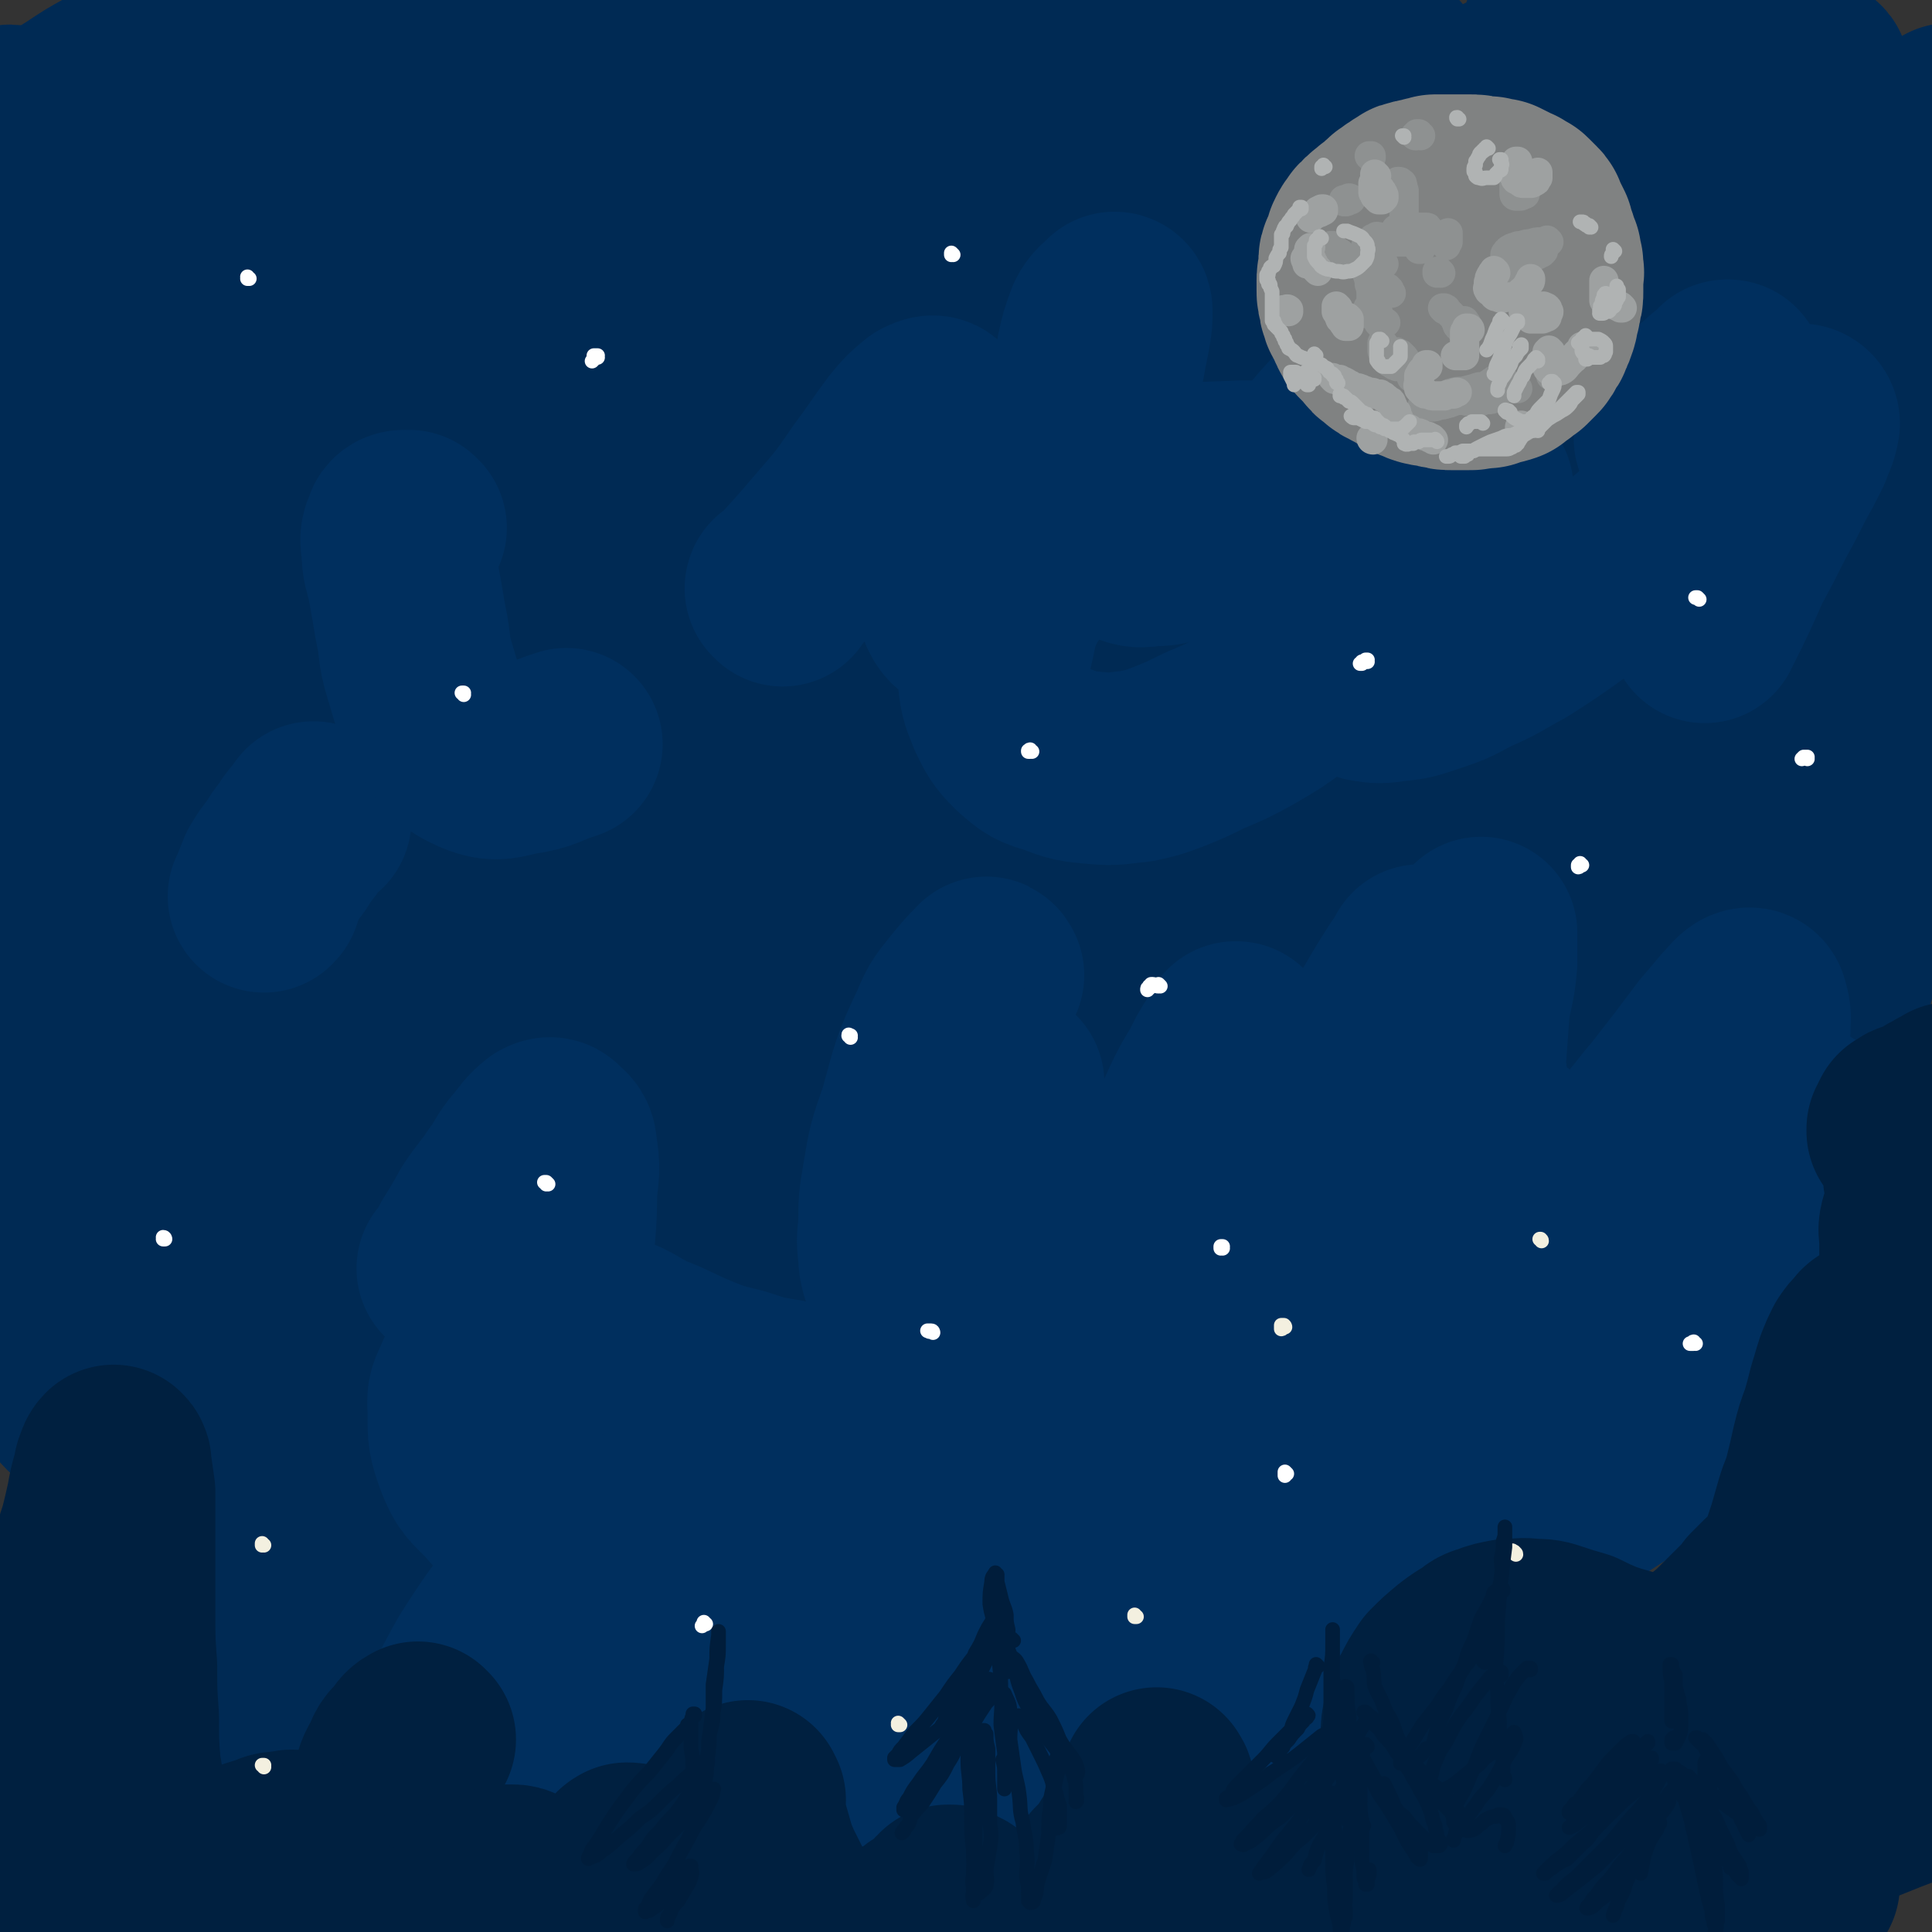 <svg viewBox='0 0 1054 1054' version='1.1' xmlns='http://www.w3.org/2000/svg' xmlns:xlink='http://www.w3.org/1999/xlink'><rect x="0" y="0" width="1054" height="1054" fill="#333333" stroke="none"/><g fill='none' stroke='rgb(0,42,84)' stroke-width='105' stroke-linecap='round' stroke-linejoin='round'><path d='M218,349c0,0 -1,-1 -1,-1 0,0 1,1 1,1 -2,-3 -2,-4 -5,-8 -3,-5 -3,-6 -8,-10 -4,-3 -4,-4 -9,-4 -5,0 -6,0 -10,3 -7,5 -7,6 -12,13 -4,6 -4,6 -7,12 -5,9 -5,9 -9,18 -5,13 -6,13 -11,25 -6,16 -6,16 -11,31 -6,17 -6,17 -11,34 -5,15 -5,15 -9,31 -3,13 -3,13 -5,26 -1,7 -2,8 0,15 0,3 2,5 4,4 9,-3 11,-5 19,-12 14,-14 14,-15 27,-31 13,-16 13,-17 25,-34 12,-16 12,-16 22,-32 11,-17 11,-17 20,-34 14,-28 13,-28 25,-56 8,-18 7,-18 14,-37 3,-10 4,-10 7,-20 1,-4 0,-4 1,-8 0,0 1,0 1,0 -3,2 -4,2 -6,4 -6,7 -6,7 -10,15 -5,9 -5,9 -9,18 -7,16 -7,16 -14,31 -8,21 -8,21 -16,43 -9,23 -9,23 -16,46 -6,18 -7,18 -11,36 -3,11 -4,11 -4,21 0,4 0,7 3,8 5,3 7,2 12,0 9,-2 10,-3 18,-9 19,-12 18,-13 36,-27 14,-11 14,-11 26,-24 12,-11 12,-11 23,-23 10,-13 10,-13 20,-26 9,-14 9,-14 18,-29 7,-12 6,-13 13,-25 4,-7 4,-7 8,-14 0,-1 1,-2 1,-2 -1,1 -1,3 -2,6 -5,11 -5,10 -9,21 -7,18 -7,18 -14,35 -8,24 -9,23 -17,47 -9,29 -9,29 -18,59 -10,35 -9,35 -18,70 -9,35 -8,35 -17,70 -6,25 -6,25 -13,49 -4,13 -4,13 -9,27 -5,10 -5,10 -10,19 -3,6 -4,6 -8,12 0,1 -1,1 -1,1 1,-6 1,-7 2,-14 4,-18 4,-18 9,-36 8,-30 8,-30 16,-60 7,-31 7,-31 13,-62 8,-38 8,-38 15,-76 6,-39 6,-39 11,-78 6,-37 6,-37 10,-74 3,-31 3,-31 4,-62 0,-18 2,-19 -1,-36 -2,-8 -3,-10 -9,-14 -4,-3 -7,-3 -11,-1 -9,5 -10,7 -16,16 -10,12 -9,12 -16,26 -8,14 -8,14 -14,30 -9,23 -9,23 -17,47 -11,32 -11,32 -20,65 -10,34 -9,35 -17,69 -8,31 -7,31 -14,63 -5,22 -5,22 -9,44 -3,10 -2,11 -5,21 0,2 -1,4 -1,3 -1,-5 0,-7 0,-14 1,-14 1,-14 2,-28 2,-22 2,-22 3,-45 2,-28 2,-28 3,-57 1,-34 1,-34 1,-67 1,-37 1,-37 1,-75 0,-38 1,-38 0,-77 0,-35 0,-35 -1,-70 -1,-19 -1,-19 -3,-38 -1,-10 -1,-10 -4,-20 -2,-7 -1,-8 -6,-13 -2,-3 -4,-4 -7,-3 -5,1 -6,3 -10,8 -6,9 -6,10 -10,20 -6,17 -6,17 -10,34 -5,22 -5,22 -9,44 -3,26 -3,26 -5,52 -3,27 -3,27 -4,54 0,25 0,25 0,50 0,20 0,20 1,40 2,14 2,14 4,29 1,7 1,8 3,13 1,2 3,3 4,1 2,-5 2,-7 3,-15 1,-13 0,-13 0,-26 0,-18 0,-18 0,-36 -1,-22 -1,-22 -3,-45 -1,-26 -2,-26 -4,-52 -2,-24 -2,-24 -4,-49 -2,-21 -2,-21 -5,-42 -2,-15 -1,-15 -4,-30 -1,-6 -1,-10 -4,-13 -2,-1 -4,2 -4,5 -3,10 -2,11 -3,21 -1,16 -1,16 -2,32 -1,21 -1,21 -1,41 -1,23 -1,23 0,45 0,22 0,22 1,44 1,19 1,19 3,38 1,14 1,14 3,29 1,9 0,9 2,18 1,2 1,5 2,5 1,0 2,-2 3,-5 0,-9 0,-9 0,-19 -1,-14 0,-14 -1,-28 -1,-19 -1,-19 -2,-38 -2,-25 -2,-25 -4,-49 -2,-25 -2,-25 -5,-50 -1,-16 -1,-16 -3,-32 -4,-25 -3,-25 -7,-50 -1,-8 -1,-8 -4,-15 -1,-5 -2,-9 -5,-8 -2,0 -4,4 -5,10 -3,17 -2,17 -4,35 0,12 0,12 0,23 -1,28 -1,28 0,56 0,14 0,14 2,28 2,20 2,20 5,40 3,17 3,17 7,34 3,13 2,14 9,25 5,10 6,12 14,17 6,3 8,2 14,-1 8,-4 9,-5 15,-13 16,-19 17,-19 29,-41 15,-26 15,-26 26,-53 12,-27 12,-27 22,-55 10,-28 9,-28 18,-56 8,-24 8,-24 15,-47 4,-14 4,-14 7,-27 1,-3 2,-5 2,-6 0,-1 -1,1 -2,3 -4,8 -4,8 -8,17 -6,14 -6,14 -12,28 -7,17 -7,17 -14,35 -8,20 -8,20 -15,39 -7,19 -8,19 -14,38 -5,15 -6,15 -8,30 -2,8 -4,10 -1,18 1,5 3,6 9,7 7,2 8,1 16,-1 13,-4 14,-3 25,-11 24,-15 24,-16 46,-35 17,-14 16,-15 31,-31 16,-18 16,-19 32,-38 16,-19 16,-19 32,-39 9,-12 9,-12 19,-23 7,-9 7,-9 14,-17 6,-6 6,-6 12,-13 2,-2 2,-3 4,-4 0,-1 0,1 0,1 -12,15 -13,14 -25,29 -15,20 -14,20 -29,40 -18,24 -18,24 -36,48 -20,26 -20,26 -41,52 -12,15 -12,15 -24,30 -15,19 -15,19 -31,38 -17,19 -17,19 -34,38 -7,8 -7,8 -14,17 -5,6 -5,6 -10,12 -4,6 -7,10 -6,12 1,2 6,-1 10,-3 13,-8 13,-9 24,-18 27,-21 27,-22 53,-44 27,-24 27,-24 54,-48 28,-26 27,-26 55,-51 29,-26 29,-26 58,-51 27,-22 27,-22 55,-42 16,-12 16,-12 33,-23 14,-8 14,-8 27,-15 15,-7 15,-7 30,-12 10,-4 10,-4 21,-5 4,-1 6,-1 9,1 2,3 2,6 1,10 -5,11 -6,11 -13,20 -17,21 -16,22 -35,42 -24,27 -24,28 -51,52 -24,23 -25,23 -51,42 -28,21 -29,20 -58,39 -30,18 -30,18 -60,35 -22,12 -22,12 -45,23 -14,7 -14,7 -29,13 -11,5 -11,5 -23,8 -8,3 -11,4 -17,3 -2,-1 -2,-4 -1,-7 5,-9 7,-9 14,-18 21,-26 21,-26 44,-51 20,-24 20,-24 42,-47 24,-25 24,-25 49,-48 26,-25 26,-24 53,-47 20,-18 20,-18 41,-35 13,-11 13,-11 27,-23 11,-9 11,-9 22,-19 8,-6 8,-6 15,-12 5,-5 6,-4 11,-9 4,-4 4,-4 7,-8 1,-1 2,-2 1,-2 -6,-1 -8,-2 -15,1 -20,6 -19,7 -38,15 -34,16 -34,17 -68,33 -38,18 -38,18 -77,35 -29,13 -29,13 -59,25 -14,6 -14,6 -28,11 -16,6 -16,6 -31,12 -13,5 -13,5 -26,10 -7,3 -7,3 -14,6 -1,0 -2,0 -2,0 4,-2 6,-3 11,-6 11,-6 11,-6 21,-12 26,-16 26,-16 51,-31 18,-12 18,-12 36,-23 18,-10 18,-10 36,-20 19,-11 19,-10 38,-21 14,-7 14,-7 28,-14 15,-8 15,-8 29,-15 15,-7 15,-7 29,-14 12,-6 12,-6 24,-12 10,-5 10,-5 20,-10 5,-2 5,-2 10,-4 0,0 0,-1 0,-1 -8,2 -8,3 -16,5 -22,7 -21,8 -44,15 -32,11 -32,11 -64,21 -29,9 -29,9 -58,17 -23,7 -23,7 -45,13 -18,5 -18,5 -36,10 -12,4 -12,4 -24,7 -6,2 -6,2 -12,4 -1,0 -2,1 -1,1 2,0 4,-1 8,-2 10,-4 10,-4 19,-8 15,-7 15,-7 30,-14 16,-7 16,-7 32,-14 12,-5 12,-5 24,-10 15,-7 15,-6 29,-13 16,-6 16,-6 32,-13 15,-7 15,-7 31,-14 14,-7 14,-7 28,-14 11,-5 12,-5 22,-11 7,-3 7,-3 12,-7 2,-1 3,-3 2,-4 -5,-2 -6,-2 -12,-2 -12,0 -12,1 -24,2 -17,2 -17,2 -34,5 -22,3 -22,3 -43,8 -40,8 -40,8 -79,17 -34,8 -34,8 -67,18 -18,4 -18,5 -35,10 -13,4 -13,4 -27,9 -11,4 -11,4 -23,8 -9,4 -9,3 -19,7 -7,3 -7,3 -15,6 -4,1 -4,1 -8,2 -1,0 -2,0 -1,0 1,-2 1,-3 4,-5 6,-5 6,-5 12,-10 7,-6 7,-6 15,-12 8,-6 8,-6 16,-13 7,-6 7,-6 14,-13 7,-5 7,-5 12,-11 4,-4 5,-4 7,-8 2,-2 2,-3 2,-5 0,-1 0,-2 -2,-3 -5,-1 -6,-1 -11,0 -8,1 -8,2 -15,4 -10,3 -10,3 -19,7 -11,4 -11,4 -21,9 -11,5 -11,5 -21,11 -11,6 -11,6 -21,12 -9,5 -9,5 -18,11 -8,5 -8,5 -15,10 -5,4 -5,4 -8,8 -2,1 -2,2 -1,3 4,2 5,3 11,3 11,0 11,-1 22,-2 30,-5 30,-5 60,-10 32,-6 32,-7 65,-13 23,-4 23,-4 47,-8 25,-4 25,-4 50,-8 28,-5 28,-5 56,-9 31,-5 31,-5 62,-10 35,-5 35,-5 70,-11 34,-5 34,-5 68,-10 31,-5 31,-5 62,-10 26,-3 26,-4 52,-6 20,-3 20,-2 41,-4 13,-1 13,-2 27,-1 6,0 9,0 11,4 2,3 0,6 -4,9 -9,9 -10,8 -22,15 -34,19 -34,19 -69,37 -42,21 -43,20 -86,40 -56,26 -56,24 -112,51 -31,14 -31,14 -62,30 -26,13 -26,13 -51,28 -17,10 -17,10 -33,22 -9,6 -9,6 -17,13 -2,1 -4,3 -3,4 1,1 4,1 7,0 10,-2 10,-3 19,-7 17,-9 17,-9 33,-19 22,-13 22,-13 44,-26 26,-15 26,-16 52,-31 22,-13 22,-13 44,-25 17,-9 17,-9 35,-17 19,-9 19,-10 40,-18 21,-9 21,-9 42,-16 14,-5 14,-4 28,-7 7,-1 7,-2 14,-1 5,1 7,0 9,5 4,9 5,11 4,22 -4,22 -5,23 -14,44 -13,32 -14,31 -30,62 -24,47 -23,47 -49,94 -26,48 -25,49 -54,95 -18,29 -19,29 -41,56 -17,21 -17,21 -37,40 -13,14 -14,13 -28,26 -9,8 -10,8 -19,15 -3,2 -3,2 -6,3 -1,0 -2,0 -1,-1 3,-10 3,-10 8,-20 7,-16 8,-16 16,-31 10,-20 10,-20 21,-40 13,-25 13,-25 26,-49 16,-28 16,-28 31,-57 16,-29 15,-29 32,-57 12,-22 12,-22 25,-43 6,-9 6,-9 13,-17 4,-3 4,-4 9,-6 3,-2 4,-3 6,-2 4,3 4,6 4,12 0,13 0,13 -2,27 -7,41 -8,41 -15,81 -7,36 -8,36 -15,72 -7,38 -6,38 -13,76 -7,38 -7,38 -15,76 -8,32 -6,33 -16,64 -7,22 -7,22 -18,42 -6,11 -7,11 -16,20 -5,5 -6,5 -12,7 -3,1 -4,1 -5,-1 -3,-7 -3,-9 -3,-17 -1,-19 -1,-19 0,-38 1,-27 2,-27 4,-54 4,-36 3,-36 8,-72 4,-40 5,-40 10,-81 6,-43 6,-43 12,-85 6,-42 7,-42 13,-84 4,-30 5,-30 8,-59 1,-13 1,-14 1,-27 -1,-3 -1,-6 -3,-5 -3,2 -5,4 -8,10 -7,14 -7,15 -12,30 -8,24 -9,24 -16,49 -9,33 -9,33 -17,66 -8,38 -8,38 -15,76 -8,42 -7,42 -13,84 -6,42 -6,42 -12,84 -4,34 -3,35 -8,69 -4,20 -3,20 -8,40 -2,7 -3,7 -6,14 0,0 0,1 -1,1 0,-3 -1,-4 0,-7 1,-15 1,-15 4,-29 4,-26 4,-26 9,-52 8,-36 8,-36 17,-72 10,-43 10,-43 22,-85 14,-47 14,-47 29,-93 17,-49 17,-49 36,-98 14,-36 14,-36 29,-71 8,-20 7,-20 17,-39 7,-15 7,-15 16,-29 5,-8 6,-11 13,-14 4,-2 7,1 9,5 6,10 5,11 7,23 5,21 5,21 7,42 3,30 2,30 3,61 1,37 0,37 2,74 1,38 1,38 3,75 3,43 2,43 6,85 3,29 3,29 8,58 1,5 1,6 3,10 1,1 2,1 3,0 5,-7 5,-7 8,-15 5,-11 4,-11 7,-23 3,-13 2,-13 5,-26 3,-16 3,-16 7,-33 4,-23 4,-23 9,-47 7,-30 7,-30 13,-60 8,-36 8,-36 16,-72 8,-39 8,-39 16,-78 7,-36 7,-36 15,-72 3,-20 4,-20 7,-41 4,-22 5,-22 8,-45 1,-12 3,-19 1,-25 0,-2 -3,4 -5,8 -5,14 -4,15 -7,29 -6,23 -6,23 -10,45 -6,30 -6,30 -10,60 -4,23 -4,23 -7,46 -7,58 -8,58 -12,117 -4,65 -3,65 -4,131 -1,18 0,18 2,35 0,5 0,6 1,10 1,1 1,1 2,0 2,-3 2,-3 4,-8 3,-12 3,-12 5,-25 3,-13 3,-13 6,-26 4,-20 4,-20 8,-40 6,-26 6,-26 11,-52 7,-32 7,-32 14,-64 6,-22 6,-22 11,-45 7,-33 7,-33 14,-66 8,-34 8,-34 16,-68 3,-11 3,-11 5,-22 2,-8 2,-12 4,-17 0,-1 0,3 0,5 -2,12 -2,12 -4,24 -4,26 -4,26 -7,53 -2,18 -2,18 -4,36 -4,31 -4,31 -7,63 -5,54 -4,54 -8,109 -4,51 -4,51 -6,103 -2,26 -2,26 -2,53 0,12 1,12 2,24 0,0 0,0 0,0 2,-4 2,-4 4,-9 2,-10 2,-10 4,-21 2,-13 2,-13 5,-27 3,-16 3,-16 6,-32 5,-24 4,-24 9,-47 6,-30 6,-30 12,-59 8,-34 8,-34 15,-68 8,-34 8,-34 16,-69 6,-29 6,-29 13,-59 5,-21 5,-21 10,-42 3,-11 3,-11 6,-22 0,0 1,-1 1,-1 -1,10 -1,11 -2,22 -2,18 -2,18 -4,36 -2,25 -2,25 -4,51 -2,29 -2,29 -4,59 -3,51 -3,51 -5,102 -1,47 -1,47 -1,94 -1,22 -1,22 -1,44 0,6 0,6 0,12 0,0 0,0 0,0 0,-8 0,-8 0,-17 0,-8 0,-8 1,-17 1,-13 1,-13 2,-27 2,-20 1,-20 3,-40 3,-27 3,-27 6,-53 3,-32 4,-32 8,-65 4,-35 4,-35 8,-70 5,-32 4,-32 9,-64 3,-26 3,-25 7,-51 2,-17 3,-17 5,-34 0,-7 0,-11 0,-13 0,-2 -1,3 -1,6 -2,13 -2,13 -3,25 -3,18 -2,18 -4,37 -2,24 -2,24 -3,49 -2,28 -2,28 -3,56 0,30 0,30 0,59 0,50 0,50 1,99 1,28 1,28 4,55 0,8 0,8 2,15 0,0 1,0 1,0 2,-3 2,-3 3,-6 3,-9 3,-9 5,-19 4,-14 3,-14 6,-28 5,-21 5,-21 9,-42 5,-28 5,-28 11,-57 6,-33 6,-33 12,-67 7,-34 7,-34 13,-69 6,-30 6,-30 11,-60 5,-23 5,-23 9,-47 3,-15 3,-15 6,-30 1,-5 1,-10 1,-10 1,0 1,4 1,8 -1,13 -2,13 -3,26 -3,20 -3,20 -5,40 -2,26 -2,26 -5,53 -2,31 -2,31 -4,63 -3,43 -4,43 -5,87 -2,50 -2,50 -2,100 -1,19 -1,19 -1,39 0,8 0,8 1,16 0,1 -1,2 0,1 0,0 0,-1 1,-2 2,-8 2,-8 3,-17 2,-12 2,-12 4,-25 3,-18 3,-18 6,-37 4,-24 4,-24 9,-49 6,-30 6,-30 12,-59 7,-30 7,-30 14,-59 6,-27 6,-27 12,-53 5,-21 5,-21 11,-41 4,-14 4,-14 8,-27 1,-4 2,-8 2,-8 1,0 1,4 1,7 0,12 0,12 -1,23 -1,17 -2,17 -3,34 -2,21 -2,21 -4,42 -1,23 -1,23 -2,46 -1,23 -2,23 -3,45 -1,19 -1,19 -2,38 0,14 0,14 0,27 0,9 0,9 0,17 0,3 -1,5 0,6 1,0 3,-2 3,-4 3,-8 3,-9 5,-18 2,-13 2,-13 4,-26 4,-19 4,-19 7,-38 3,-21 3,-21 6,-43 3,-22 4,-22 6,-44 3,-19 2,-19 4,-38 2,-14 2,-14 4,-28 1,-7 1,-7 2,-14 0,0 -1,0 -1,0 -1,9 -2,9 -3,18 -2,13 -2,13 -4,27 -2,18 -2,18 -5,35 -2,21 -2,21 -5,42 -2,21 -2,21 -4,41 -2,19 -2,19 -4,37 -2,14 -2,14 -4,28 -1,10 -1,10 -2,19 0,4 0,4 -1,8 0,0 0,0 1,0 2,-7 2,-7 4,-15 3,-11 3,-11 5,-22 4,-15 3,-16 7,-31 4,-21 4,-21 9,-42 5,-24 4,-24 12,-47 7,-23 8,-23 17,-46 7,-19 7,-19 16,-38 4,-11 5,-11 10,-21 '/><path d='M918,367c0,0 -1,0 -1,-1 -1,0 -1,1 -1,1 -1,0 -2,-1 -2,0 -5,6 -6,6 -9,13 -7,16 -8,17 -12,34 -5,28 -4,28 -7,57 -1,20 -1,20 -1,41 -2,43 -2,43 -3,87 0,30 0,30 0,61 0,25 0,25 0,50 0,17 0,17 1,34 0,8 0,8 0,16 0,1 0,2 0,1 0,-4 0,-5 0,-11 0,-12 0,-12 0,-24 0,-17 0,-17 -1,-35 0,-22 0,-22 -1,-44 -1,-28 -1,-28 -2,-55 0,-32 0,-32 0,-65 0,-28 0,-28 0,-56 0,-17 0,-17 0,-33 1,-13 0,-13 0,-27 0,-9 0,-9 0,-19 0,-4 1,-8 0,-8 0,0 -1,4 -2,8 -1,19 0,19 0,38 -1,24 -1,24 0,48 0,24 1,24 3,48 2,23 1,23 3,46 2,19 3,19 6,37 2,11 1,11 5,22 2,5 2,6 6,9 2,1 4,2 6,0 4,-2 4,-4 7,-8 3,-6 3,-6 6,-12 3,-9 3,-9 6,-19 4,-14 4,-14 8,-28 5,-19 5,-19 9,-38 6,-24 6,-24 11,-48 5,-26 5,-26 10,-52 5,-23 5,-23 9,-46 4,-19 4,-19 7,-37 2,-12 3,-12 5,-24 0,-2 0,-6 1,-5 0,1 1,4 1,9 0,12 0,12 0,23 0,15 0,15 1,31 0,19 0,19 0,38 1,19 1,19 2,39 1,17 1,17 2,34 0,13 0,13 1,26 0,9 0,9 1,18 0,3 0,4 2,5 1,1 2,0 3,-1 2,-4 2,-4 4,-9 4,-14 4,-14 7,-28 4,-15 4,-15 7,-31 4,-20 3,-20 7,-40 4,-21 4,-21 7,-43 3,-14 3,-13 5,-27 3,-17 2,-18 6,-35 3,-13 2,-14 8,-25 3,-6 5,-5 11,-9 1,-1 2,0 3,0 '/><path d='M953,415c0,0 -1,-2 -1,-1 -2,2 -2,3 -3,6 -5,13 -5,12 -10,25 -10,29 -10,29 -19,58 -10,36 -9,36 -17,72 -6,27 -6,27 -10,54 -4,21 -4,22 -7,43 -2,6 -2,6 -3,12 '/><path d='M770,462c0,0 0,-1 -1,-1 -1,-1 -1,-1 -2,-2 -5,-1 -5,-2 -9,-2 -7,1 -9,0 -13,4 -8,7 -8,9 -11,20 -9,26 -8,26 -14,53 -4,22 -3,22 -5,45 -3,22 -2,22 -4,45 -2,22 -2,22 -3,43 -2,18 -2,18 -2,35 -1,12 -1,12 0,24 0,4 -1,5 0,9 0,0 1,0 1,0 2,-7 3,-8 3,-16 1,-12 1,-12 0,-24 -1,-13 -1,-13 -3,-27 -3,-17 -4,-17 -7,-35 -4,-22 -4,-22 -7,-45 -4,-27 -3,-27 -7,-54 -2,-15 -1,-15 -4,-30 -4,-16 -3,-16 -9,-31 -4,-12 -3,-14 -11,-23 -4,-5 -7,-6 -14,-6 -8,0 -9,2 -15,8 -10,9 -11,9 -18,22 -14,26 -14,27 -25,55 -9,21 -8,22 -16,44 -8,22 -8,22 -15,44 -7,21 -6,22 -13,43 -5,17 -5,17 -10,34 -3,10 -2,10 -5,20 -1,3 -1,3 -3,6 -1,1 -1,1 -2,1 -3,-3 -4,-3 -6,-7 -5,-7 -4,-7 -9,-14 -5,-11 -5,-11 -11,-21 -8,-13 -8,-13 -16,-25 -11,-16 -11,-16 -23,-31 -13,-16 -12,-17 -26,-31 -14,-12 -14,-14 -31,-22 -17,-7 -18,-7 -37,-8 -20,-1 -20,0 -40,4 -20,4 -20,5 -39,13 -14,5 -14,5 -27,12 -12,6 -12,6 -24,12 -13,7 -13,8 -25,15 -9,6 -9,6 -18,12 -5,3 -4,4 -9,6 0,1 -1,1 -1,1 1,-5 2,-5 5,-10 5,-10 5,-10 11,-19 7,-14 7,-14 14,-28 9,-16 9,-17 16,-34 13,-28 13,-28 25,-56 7,-19 6,-19 13,-38 3,-9 3,-9 5,-17 1,-1 1,-3 1,-3 0,0 1,2 0,3 -2,12 -3,12 -6,24 -3,18 -3,18 -7,37 -2,14 -3,14 -6,27 -4,19 -4,19 -9,39 -5,22 -5,23 -12,45 -7,20 -7,20 -16,39 -7,14 -7,14 -17,26 -6,8 -7,8 -15,14 -5,3 -6,3 -11,4 -4,0 -5,0 -8,-2 -3,-2 -3,-3 -5,-7 -3,-6 -2,-6 -4,-12 -2,-8 -2,-8 -4,-17 -2,-13 -2,-13 -4,-25 -3,-18 -2,-18 -4,-35 -3,-22 -3,-22 -5,-43 -3,-24 -2,-24 -5,-47 -2,-23 -2,-23 -5,-45 -2,-19 -2,-19 -5,-38 -2,-13 -1,-13 -5,-26 -1,-7 -1,-8 -5,-13 -1,-1 -3,-1 -5,1 -3,6 -3,7 -5,14 -3,11 -3,11 -4,23 -3,15 -3,15 -4,30 -2,15 -2,15 -4,31 -1,13 -1,13 -2,27 -1,10 -1,10 -2,21 -1,6 0,6 -2,13 0,1 0,3 -1,3 -1,0 -2,-1 -2,-2 -3,-7 -3,-7 -4,-14 -2,-9 -2,-9 -4,-19 -2,-13 -2,-13 -4,-27 -2,-18 -2,-18 -4,-35 -2,-21 -2,-21 -3,-42 -1,-23 -1,-23 -2,-46 0,-24 0,-24 -1,-47 0,-22 0,-22 0,-44 -1,-18 -1,-18 -2,-36 -1,-13 -1,-13 -3,-26 -1,-8 -1,-8 -4,-15 -1,-3 -2,-5 -4,-5 -4,1 -5,2 -7,5 -4,7 -4,8 -6,16 -4,13 -4,13 -7,26 -3,17 -3,17 -6,34 -3,19 -3,19 -6,38 -2,18 -2,18 -3,36 -2,15 -1,15 -2,30 -1,11 -1,11 -2,21 0,6 0,6 0,11 0,1 -1,2 -1,2 0,-2 0,-3 0,-6 -1,-9 -1,-9 -2,-18 0,-12 0,-12 0,-25 0,-17 0,-17 0,-34 0,-21 0,-21 0,-42 0,-24 0,-24 1,-48 1,-23 1,-23 2,-47 1,-22 1,-22 2,-44 0,-18 0,-18 0,-36 0,-12 1,-13 -1,-25 -1,-6 0,-8 -4,-12 -2,-2 -5,-1 -7,1 -6,6 -5,8 -10,15 -1,3 -1,4 -2,7 '/><path d='M5,561c0,0 -1,0 -1,-1 0,0 0,1 0,1 1,-2 0,-3 0,-5 0,-11 0,-11 0,-22 0,-13 0,-13 0,-25 0,-19 0,-19 1,-37 0,-25 0,-25 0,-49 1,-28 2,-28 2,-57 1,-29 1,-29 1,-59 0,-27 0,-27 0,-55 0,-23 1,-23 0,-45 0,-15 0,-16 -2,-30 -1,-7 -2,-9 -5,-12 -1,-2 -3,1 -3,3 -2,11 -1,12 -2,23 -1,19 -1,19 -2,38 0,26 0,27 0,53 1,34 1,34 2,68 2,40 2,40 3,80 2,43 1,43 4,85 2,41 2,41 5,81 2,24 1,24 5,48 5,38 4,38 12,75 3,17 3,18 10,34 3,8 3,10 9,14 2,2 4,2 6,-1 5,-6 5,-8 7,-17 3,-13 2,-13 3,-27 2,-19 2,-19 4,-39 1,-15 1,-15 2,-31 2,-35 2,-35 5,-70 1,-17 1,-17 2,-34 0,-8 0,-8 0,-16 1,-15 2,-15 3,-29 2,-22 2,-22 3,-43 0,-3 0,-8 0,-6 -1,7 -1,12 -2,25 0,19 -1,19 -1,38 1,25 1,25 2,50 1,20 1,20 3,40 3,32 3,32 7,64 3,33 4,33 8,65 4,30 4,30 8,60 4,25 4,25 8,50 3,19 3,19 6,37 1,11 1,11 3,22 0,3 1,6 1,6 2,-1 2,-4 3,-7 0,-11 0,-11 0,-22 -1,-17 -1,-17 -1,-35 -1,-23 -1,-23 -2,-46 -1,-28 -1,-28 -1,-56 -1,-28 -1,-28 -2,-56 -1,-24 -1,-24 -2,-49 0,-19 0,-19 -1,-38 0,-11 0,-11 0,-22 0,-2 0,-5 0,-4 0,4 0,7 0,14 1,14 1,14 2,28 1,20 1,20 3,39 3,25 3,25 5,50 3,28 3,28 7,55 3,26 3,26 7,52 4,23 4,23 9,45 6,25 4,27 14,50 4,9 6,14 13,15 5,1 6,-5 9,-12 5,-12 4,-13 7,-27 3,-20 3,-20 5,-40 3,-26 2,-26 5,-53 2,-32 2,-32 5,-64 3,-36 3,-36 7,-71 3,-31 3,-31 7,-62 3,-21 3,-21 7,-41 1,-7 0,-10 3,-14 1,-2 3,0 4,3 4,8 3,9 6,19 3,16 3,16 6,32 4,21 4,21 7,43 5,24 5,25 10,49 8,39 6,40 17,78 4,19 4,20 13,36 7,12 7,13 17,21 7,6 9,6 17,6 11,-1 12,-2 21,-9 13,-9 12,-10 23,-22 11,-14 11,-14 21,-30 9,-16 10,-16 16,-34 7,-19 7,-20 11,-40 5,-23 5,-23 7,-46 2,-19 2,-19 1,-38 0,-9 0,-11 -4,-18 -2,-3 -5,-3 -9,-1 -9,4 -9,6 -17,14 -13,14 -13,14 -23,30 -13,19 -14,19 -24,40 -13,25 -12,25 -22,51 -11,28 -10,28 -19,56 -9,27 -11,27 -18,54 -5,19 -4,20 -6,40 0,10 -2,12 2,20 2,4 4,5 9,5 9,0 11,-1 19,-6 15,-10 14,-11 27,-24 18,-18 18,-18 36,-38 21,-23 21,-22 41,-46 23,-27 22,-27 44,-55 23,-31 24,-30 46,-63 22,-34 20,-35 42,-69 17,-28 17,-27 34,-54 10,-17 10,-17 21,-33 8,-12 7,-13 17,-24 7,-7 7,-10 15,-12 3,-1 6,1 7,6 4,16 3,17 2,35 -1,23 -3,23 -6,46 -3,23 -3,23 -6,46 -3,22 -3,22 -5,45 -1,19 -2,19 0,37 1,13 1,14 7,24 4,7 5,7 12,11 8,3 9,3 18,3 11,-1 12,-1 23,-5 13,-5 13,-6 26,-13 15,-8 15,-8 29,-18 16,-10 17,-9 31,-21 15,-12 14,-13 28,-26 '/></g>
<g fill='none' stroke='rgb(0,47,94)' stroke-width='105' stroke-linecap='round' stroke-linejoin='round'><path d='M539,532c0,0 -1,-2 -1,-1 -5,5 -5,5 -10,11 -7,9 -8,9 -12,19 -11,23 -10,23 -17,48 -6,17 -6,17 -9,35 -2,12 -2,12 -2,25 -1,8 -1,8 0,16 0,3 0,3 1,7 '/><path d='M532,645c0,0 0,-1 -1,-1 0,0 1,1 1,0 3,-7 3,-8 6,-16 3,-9 3,-9 6,-18 2,-7 2,-7 4,-14 1,-2 1,-2 2,-5 0,0 0,0 0,0 -3,4 -4,4 -7,9 -4,8 -4,8 -8,16 -6,11 -6,11 -11,22 -6,12 -6,12 -10,24 -6,12 -6,12 -10,24 -4,11 -4,11 -7,22 -1,6 -1,6 -2,13 0,2 0,3 1,4 1,1 2,2 5,1 6,-2 7,-2 12,-6 7,-6 7,-6 13,-13 7,-7 7,-7 13,-15 6,-7 6,-7 11,-15 5,-7 5,-7 11,-14 4,-6 4,-6 9,-13 2,-3 2,-3 4,-6 0,0 0,0 0,0 1,1 1,2 1,4 -3,9 -3,9 -7,18 -4,11 -5,10 -9,21 -4,12 -4,12 -7,24 -3,13 -3,13 -6,26 -3,14 -3,14 -6,28 -2,12 -2,12 -3,23 -1,6 -1,6 -1,12 0,1 0,2 1,2 4,1 6,1 10,-2 7,-4 7,-5 12,-12 9,-10 9,-10 17,-20 8,-12 8,-12 15,-24 7,-13 7,-13 14,-27 8,-16 8,-16 16,-32 8,-18 8,-19 16,-37 9,-19 8,-19 17,-38 7,-15 7,-15 14,-29 3,-7 3,-7 6,-14 1,-1 1,-1 0,-1 0,0 -1,1 -1,2 -5,9 -6,9 -10,18 -5,8 -5,8 -9,16 -10,22 -10,22 -21,43 -5,12 -5,12 -10,24 -12,26 -12,26 -23,53 -5,12 -6,12 -10,24 -3,12 -4,12 -6,24 -1,5 -2,6 0,10 0,2 2,2 4,2 6,-1 7,-1 12,-4 9,-7 8,-8 16,-17 10,-11 10,-11 20,-23 12,-15 12,-15 23,-29 12,-17 12,-17 24,-33 13,-20 12,-20 25,-41 13,-21 13,-22 26,-44 11,-18 11,-18 22,-36 7,-12 7,-12 14,-23 3,-4 3,-4 5,-7 0,0 0,-1 0,-1 0,4 0,5 -1,9 -2,10 -3,10 -7,20 -4,14 -4,14 -8,27 -5,15 -5,15 -10,31 -6,18 -6,18 -11,35 -6,19 -7,19 -12,38 -4,16 -5,16 -8,33 -2,11 -3,11 -2,22 1,4 2,6 5,8 4,2 5,2 9,0 8,-2 8,-3 14,-9 9,-8 9,-8 16,-17 9,-10 9,-11 16,-21 8,-11 9,-11 16,-22 8,-12 7,-13 14,-25 4,-6 3,-6 7,-12 4,-6 4,-5 8,-11 1,-2 1,-2 3,-4 0,-1 1,-1 1,0 1,5 1,6 0,11 -1,9 -2,9 -4,18 -2,11 -2,11 -3,22 -1,11 -1,11 0,22 0,11 0,11 1,22 1,9 1,10 4,18 2,6 1,7 6,11 4,3 6,3 11,2 7,0 8,-1 15,-5 10,-5 10,-6 19,-13 9,-7 8,-8 17,-15 6,-6 6,-6 12,-13 4,-5 4,-5 9,-10 11,-12 11,-12 21,-25 8,-9 8,-9 16,-19 8,-10 8,-10 15,-19 6,-7 6,-7 12,-14 3,-4 3,-4 6,-7 1,-1 2,-1 2,0 0,5 -1,6 -2,12 -1,7 -1,7 -3,14 -2,9 -2,9 -3,18 -2,10 -2,10 -2,20 -1,8 -1,8 -1,17 0,7 0,7 1,14 2,4 2,5 4,9 1,2 2,2 4,3 2,1 3,1 5,0 3,-1 3,-2 5,-5 3,-5 2,-5 4,-10 1,-6 2,-6 2,-13 1,-5 1,-6 -1,-11 -1,-5 -2,-6 -6,-9 -4,-3 -5,-4 -11,-4 -11,0 -12,0 -22,5 -21,9 -22,10 -41,23 -21,15 -20,16 -39,33 -19,16 -19,17 -37,34 -29,28 -29,28 -59,56 -17,16 -17,17 -35,32 -15,13 -15,13 -31,24 -12,8 -12,8 -25,14 -9,5 -9,4 -19,6 -6,2 -6,1 -12,1 '/><path d='M542,824c-1,-1 -1,-1 -1,-1 -8,-3 -8,-4 -15,-5 -15,-1 -16,-2 -31,0 -12,1 -12,3 -24,7 -9,4 -10,3 -18,8 -7,4 -6,4 -12,9 -3,3 -3,3 -6,7 -2,2 -2,2 -4,4 -1,1 -1,1 -1,1 0,0 0,0 0,-1 1,-6 2,-6 2,-12 1,-7 1,-7 0,-13 -1,-7 -1,-8 -5,-13 -4,-6 -5,-6 -11,-10 -7,-5 -7,-5 -15,-8 -8,-3 -9,-3 -17,-3 -11,0 -11,-1 -21,3 -12,5 -12,6 -22,15 -13,11 -13,11 -25,24 -13,15 -13,15 -25,32 -12,17 -13,17 -24,34 -6,9 -6,10 -11,19 -6,12 -6,12 -11,24 -4,11 -5,11 -7,22 -2,6 -4,9 -1,13 4,4 8,4 14,3 15,-4 16,-5 30,-14 18,-11 17,-12 35,-25 22,-17 22,-18 44,-35 26,-19 26,-19 53,-39 29,-21 29,-21 58,-42 31,-23 31,-24 61,-47 30,-24 30,-25 61,-49 29,-22 29,-23 60,-44 25,-17 25,-17 51,-32 20,-11 20,-12 40,-21 15,-6 15,-7 30,-11 10,-3 11,-3 21,-4 7,-1 7,-1 13,-1 1,0 1,0 3,0 1,1 1,1 3,1 0,0 0,0 0,1 0,0 1,0 0,0 -1,0 -1,0 -2,-2 -3,-4 -3,-4 -4,-9 -3,-6 -2,-6 -4,-13 -1,-6 -1,-6 -2,-13 -1,-7 -1,-8 -1,-15 1,-8 0,-9 1,-17 1,-10 1,-10 3,-20 1,-9 1,-9 3,-17 0,-2 0,-2 0,-4 0,-1 -1,-1 0,-2 0,0 0,0 0,0 0,7 0,8 0,16 -1,12 -2,12 -4,24 -1,13 -1,13 -2,27 -2,16 -2,16 -3,33 -2,17 -2,17 -3,34 -1,15 -2,15 -1,30 0,11 0,11 3,21 2,5 2,6 6,9 1,2 2,2 4,2 4,0 4,-1 8,-3 6,-4 6,-4 12,-10 9,-7 9,-7 17,-16 10,-9 10,-10 19,-20 10,-11 10,-11 20,-23 6,-7 6,-7 11,-14 7,-8 7,-9 14,-17 7,-9 7,-9 14,-18 6,-8 6,-8 12,-16 6,-7 6,-7 11,-13 4,-4 4,-5 7,-7 2,-1 3,0 3,1 2,6 1,7 1,14 -1,10 -2,10 -3,19 -2,13 -2,13 -3,26 -2,15 -3,15 -4,30 -2,16 -2,16 -3,32 -1,14 -2,14 -2,28 -1,11 -1,11 -1,23 0,8 -1,8 0,16 0,5 0,5 2,9 1,1 1,1 2,0 3,-2 4,-2 6,-6 3,-6 3,-7 5,-14 2,-9 2,-9 3,-18 1,-11 1,-11 1,-21 0,-11 1,-12 -2,-22 -3,-12 -2,-15 -11,-24 -11,-11 -14,-14 -30,-16 -19,-3 -21,0 -39,7 -36,15 -36,17 -69,37 -31,18 -30,20 -59,41 -32,22 -31,22 -63,45 -33,24 -33,23 -67,48 -32,23 -32,24 -65,48 -29,21 -28,22 -58,40 -24,15 -24,15 -49,26 -19,8 -19,8 -39,12 -14,3 -15,4 -29,2 -12,-1 -14,-2 -24,-9 -11,-7 -11,-9 -18,-20 -9,-12 -8,-13 -14,-27 -7,-18 -8,-18 -12,-37 -4,-23 -4,-23 -6,-46 -2,-26 -2,-26 -2,-52 -1,-26 -1,-26 0,-51 1,-20 2,-20 2,-39 1,-11 2,-12 0,-23 0,-4 -1,-5 -4,-7 -1,-2 -2,-2 -4,-1 -5,4 -5,5 -10,11 -6,7 -5,8 -11,16 -6,9 -7,9 -13,18 -5,9 -5,9 -10,17 -3,6 -3,6 -7,11 '/><path d='M172,447c0,0 -1,-1 -1,-1 -1,1 -1,2 -3,4 -2,3 -3,3 -5,7 -4,5 -4,5 -7,10 -4,5 -4,5 -7,10 -2,5 -2,5 -4,10 0,1 0,1 -1,2 '/><path d='M224,288c0,0 -1,0 -1,-1 0,0 1,1 1,1 -1,0 -1,-1 -3,-1 -1,0 -3,0 -3,2 -2,4 -2,5 -1,11 0,8 1,8 3,17 2,11 2,11 4,23 3,13 1,13 5,26 5,16 4,17 13,30 7,11 8,13 19,18 10,4 12,2 22,0 14,-2 13,-4 26,-8 '/><path d='M427,322c0,-1 0,-1 -1,-1 0,-1 1,0 1,0 13,-14 13,-14 25,-28 13,-15 13,-15 24,-31 9,-12 9,-13 18,-25 5,-6 5,-6 11,-11 2,-1 4,-2 5,-1 2,2 1,3 2,7 1,8 2,8 3,17 0,11 -1,11 -1,22 1,11 1,11 2,23 1,11 0,11 2,22 1,8 0,9 3,16 2,4 3,4 6,6 1,2 2,1 3,1 3,0 4,0 6,-1 6,-3 6,-3 11,-8 6,-6 6,-6 11,-13 7,-9 7,-9 12,-18 6,-10 7,-10 11,-21 6,-11 5,-11 9,-23 4,-13 4,-14 8,-27 3,-13 3,-13 6,-26 2,-11 2,-11 4,-21 1,-6 1,-6 1,-11 0,-1 0,-2 -1,-2 -3,3 -5,4 -7,8 -3,8 -3,8 -5,17 -2,10 -2,10 -3,21 -1,12 0,12 0,24 0,11 -1,11 1,23 1,10 1,11 5,20 4,8 4,8 10,14 3,3 3,3 7,4 5,2 6,2 12,1 7,0 7,0 14,-3 10,-3 10,-3 19,-7 11,-6 11,-6 21,-13 12,-9 12,-9 23,-18 12,-10 12,-10 22,-22 11,-12 11,-12 21,-24 9,-13 9,-13 17,-25 8,-11 8,-11 15,-22 5,-9 5,-9 10,-18 3,-5 3,-5 6,-9 1,-1 1,-2 2,-2 0,2 0,3 0,5 -2,8 -2,8 -4,16 -1,9 -2,9 -3,19 -2,11 -1,11 -2,21 -1,11 -1,12 -1,22 1,11 2,11 5,21 2,9 2,9 7,17 2,5 3,5 6,9 '/><path d='M912,240c0,0 -1,0 -1,-1 0,0 1,0 2,-1 2,-1 1,-2 3,-3 4,-4 4,-4 7,-8 4,-4 4,-4 7,-8 4,-4 4,-4 7,-8 3,-3 3,-3 5,-6 0,0 1,0 1,0 -1,0 -1,1 -2,2 -4,3 -5,3 -9,7 -6,5 -6,5 -11,9 -2,2 -2,2 -5,3 '/><path d='M683,261c0,0 0,-1 -1,-1 -2,0 -2,0 -4,0 -19,1 -19,0 -38,3 -18,2 -18,2 -35,7 -9,3 -9,3 -16,8 -13,11 -14,11 -24,24 -8,11 -8,12 -13,24 -6,13 -5,13 -8,26 -2,7 -3,8 -2,15 1,11 1,11 5,21 4,8 4,9 11,16 8,7 8,7 18,10 10,4 11,4 22,5 11,1 11,0 22,-1 9,-2 9,-2 17,-5 10,-4 10,-4 20,-9 12,-5 12,-5 23,-11 12,-7 12,-7 23,-15 12,-8 12,-8 23,-18 10,-8 10,-8 20,-18 7,-8 7,-8 13,-16 5,-6 5,-6 8,-13 1,-3 1,-3 1,-6 0,-1 0,-1 0,-1 -4,1 -5,1 -8,4 -5,5 -5,5 -9,11 -4,6 -4,6 -7,12 -4,7 -4,7 -6,14 -2,6 -2,6 -2,12 0,5 0,5 2,9 3,4 4,4 8,6 6,1 7,1 14,0 9,-1 9,-1 18,-4 12,-4 12,-4 23,-10 14,-6 14,-7 27,-14 14,-9 14,-9 28,-19 15,-10 15,-10 29,-21 14,-12 14,-12 28,-23 13,-10 13,-11 25,-21 11,-9 11,-9 21,-17 8,-6 7,-6 15,-12 4,-2 5,-3 8,-4 1,0 2,1 2,2 -1,6 -2,6 -4,12 -4,8 -4,8 -9,17 -5,10 -5,10 -11,21 -6,12 -6,12 -13,25 -8,18 -8,18 -17,36 '/><path d='M546,754c-1,0 -1,-1 -1,-1 -12,1 -12,2 -23,4 -19,3 -19,3 -37,5 -15,2 -16,2 -30,2 -14,0 -14,0 -28,-3 -12,-2 -12,-2 -24,-6 -12,-3 -13,-3 -25,-8 -12,-5 -12,-6 -25,-11 -12,-6 -12,-8 -24,-11 -12,-3 -12,-4 -24,-3 -11,1 -12,1 -22,6 -9,5 -10,5 -17,12 -7,7 -7,8 -11,17 -3,6 -2,7 -2,14 0,12 0,13 4,24 4,10 5,10 13,18 8,9 8,10 19,16 12,7 13,7 26,10 17,4 18,4 35,4 20,0 21,1 41,-3 23,-5 24,-6 46,-14 26,-9 26,-10 51,-22 24,-10 24,-11 48,-22 21,-10 21,-10 43,-19 16,-7 16,-7 33,-13 10,-3 10,-3 21,-4 5,-1 7,-2 10,1 3,2 3,4 3,8 0,9 -1,9 -3,18 -4,12 -5,12 -9,24 -5,13 -5,13 -9,26 -4,12 -4,12 -6,24 -2,9 -3,10 -1,19 0,7 0,8 4,13 4,4 6,4 12,4 8,1 9,0 17,-2 14,-5 14,-5 27,-12 16,-8 16,-8 31,-18 19,-11 18,-12 36,-24 20,-13 20,-13 39,-27 12,-8 12,-8 24,-16 16,-12 16,-12 33,-23 15,-11 15,-11 30,-21 10,-7 10,-7 20,-13 9,-5 9,-5 19,-9 7,-4 7,-4 16,-6 6,-2 6,-3 12,-2 4,0 6,0 8,3 3,4 3,6 2,10 -4,13 -4,14 -11,25 -11,18 -11,18 -26,33 -13,14 -13,14 -29,25 -20,13 -20,13 -42,23 -26,11 -26,10 -53,17 -22,6 -23,6 -45,9 -25,4 -25,3 -50,6 -27,3 -27,2 -54,5 -28,3 -28,3 -56,6 -28,3 -28,3 -56,6 -26,3 -26,3 -52,6 -24,4 -24,3 -47,9 -17,4 -17,4 -33,11 -11,5 -12,4 -20,12 -5,5 -6,6 -6,13 0,6 1,7 6,12 7,8 8,8 17,12 13,6 14,6 28,9 18,4 18,3 37,4 23,1 23,1 45,1 26,0 26,0 51,-3 27,-2 27,-2 53,-6 28,-4 28,-5 56,-10 26,-4 26,-4 53,-9 8,-1 8,-1 16,-3 '/></g>
<g fill='none' stroke='rgb(0,32,64)' stroke-width='105' stroke-linecap='round' stroke-linejoin='round'><path d='M229,949c-1,0 -1,-1 -1,-1 -2,1 -3,2 -4,4 -4,5 -5,4 -7,10 -4,7 -4,7 -5,14 -4,15 -3,15 -7,30 -1,4 -1,4 -2,8 -1,2 -1,2 -2,3 -2,1 -2,1 -4,2 '/><path d='M160,1008c0,0 -1,-1 -1,-1 0,0 0,1 0,1 -2,0 -3,-1 -5,0 -4,0 -4,0 -8,2 -4,1 -4,1 -7,2 -6,2 -7,2 -12,4 -6,3 -7,3 -12,6 -5,4 -5,4 -10,7 -4,3 -4,3 -8,6 -3,1 -3,1 -6,3 -2,0 -2,1 -4,0 -1,0 -2,0 -3,-2 -3,-4 -3,-4 -4,-9 -2,-7 -2,-7 -3,-14 -2,-8 -1,-8 -3,-17 -1,-9 -2,-9 -4,-19 -2,-10 -2,-10 -4,-21 -3,-10 -3,-10 -6,-21 -2,-10 -2,-10 -5,-20 -3,-9 -3,-9 -7,-17 -4,-7 -3,-7 -8,-13 -3,-5 -3,-6 -7,-8 -3,-2 -4,-2 -8,-2 -4,1 -5,1 -8,4 -4,4 -4,4 -7,9 -4,6 -3,6 -6,12 -3,6 -3,6 -4,12 -2,5 -1,5 -2,10 0,4 -1,4 0,7 1,2 1,2 3,3 2,1 2,1 4,1 4,-2 4,-3 8,-6 4,-5 4,-5 8,-11 4,-6 4,-6 7,-12 4,-7 4,-8 7,-15 3,-8 3,-9 6,-17 3,-9 3,-9 6,-18 2,-9 2,-9 5,-18 2,-8 2,-8 4,-17 1,-6 1,-6 3,-13 1,-3 0,-3 2,-7 0,-1 1,-2 1,-2 1,1 1,1 1,3 1,7 1,7 2,14 0,8 0,8 0,17 0,12 0,12 0,23 0,13 0,13 0,26 0,15 0,15 1,29 0,14 0,14 1,28 0,14 0,14 1,27 2,12 2,12 4,23 1,9 0,9 2,19 1,6 1,6 3,12 1,3 1,3 2,6 0,1 0,1 1,2 0,0 0,0 0,0 0,0 1,0 1,-1 0,-2 0,-2 0,-4 1,-2 0,-2 0,-5 0,0 1,-1 0,-1 0,-1 0,-1 0,-1 -2,0 -2,-1 -3,0 -2,2 -2,3 -3,5 -2,4 -2,4 -4,8 -1,3 0,3 -1,6 -1,2 -1,2 -1,5 '/><path d='M50,976c0,0 0,-1 -1,-1 0,0 0,0 0,0 0,0 0,0 -1,0 -3,0 -3,-1 -6,0 -5,2 -6,2 -10,5 -6,3 -7,3 -12,8 -7,5 -6,5 -12,11 -2,3 -2,3 -4,5 '/><path d='M261,1036c0,0 -1,-1 -1,-1 3,-2 3,-2 7,-4 4,-3 4,-3 9,-5 2,0 2,0 3,0 2,0 2,0 4,1 2,2 2,2 3,5 2,3 1,3 3,6 2,5 2,5 5,8 2,3 2,3 5,5 2,2 2,2 5,3 3,1 4,2 7,1 4,0 5,0 9,-2 4,-2 5,-2 9,-5 4,-3 4,-3 8,-7 3,-3 3,-3 5,-7 2,-3 2,-3 3,-7 1,-3 1,-3 1,-6 1,-3 0,-3 0,-5 0,-1 0,-1 0,-1 -2,-1 -2,-1 -4,-1 -2,1 -2,2 -4,4 -3,2 -3,3 -4,6 -1,3 -1,3 -1,7 0,2 0,3 1,5 1,2 1,2 3,3 2,2 2,2 5,2 4,1 5,1 9,-1 6,-2 6,-3 11,-6 5,-4 5,-4 10,-8 6,-5 6,-4 11,-9 5,-5 4,-6 9,-11 4,-5 3,-5 7,-10 3,-5 3,-5 5,-9 2,-3 2,-3 3,-5 1,-1 1,-1 1,-1 0,0 0,-1 0,-1 0,1 0,1 1,2 0,5 -1,5 0,10 2,7 2,7 4,14 2,7 2,7 5,14 3,6 3,6 6,12 3,6 2,7 7,11 4,6 5,6 10,9 6,4 6,5 12,7 7,2 7,1 14,1 7,1 7,1 13,0 7,-2 7,-3 13,-5 6,-3 6,-3 11,-7 4,-2 4,-2 7,-5 2,-1 2,-2 4,-4 1,0 1,0 2,-1 0,0 0,-1 0,-1 1,0 1,0 2,0 2,1 2,1 4,2 3,2 2,3 5,5 4,4 4,4 8,7 4,3 4,3 8,4 5,2 6,2 11,1 6,-1 6,-1 12,-3 6,-4 7,-4 13,-8 6,-4 5,-5 11,-10 6,-6 6,-5 11,-12 6,-6 6,-6 11,-14 4,-6 4,-7 8,-14 3,-6 3,-6 6,-13 2,-4 2,-4 4,-7 0,-1 0,-1 0,-2 0,0 0,0 0,0 0,1 1,1 1,2 1,6 1,6 2,12 1,7 0,7 2,15 1,7 2,7 5,15 2,6 1,6 4,12 3,6 3,6 7,10 3,4 3,5 7,8 3,2 4,2 7,3 4,2 4,2 8,2 4,-1 5,-1 9,-3 4,-2 4,-2 8,-6 4,-4 3,-4 6,-8 4,-4 4,-4 6,-9 3,-4 2,-4 5,-8 2,-3 2,-3 5,-6 1,-1 1,-1 2,-1 2,-1 2,-1 3,-1 3,0 3,0 5,0 4,2 4,3 8,4 4,2 4,2 9,4 5,1 5,1 10,2 6,0 6,0 13,0 4,0 5,0 9,-2 6,-2 6,-2 10,-5 4,-3 4,-3 8,-7 3,-3 4,-3 6,-7 3,-3 3,-4 5,-8 2,-5 2,-5 3,-10 1,-5 1,-5 1,-10 1,-4 1,-4 2,-8 0,-1 0,-1 0,-2 0,-1 -1,-1 -1,-1 0,0 0,0 -1,0 0,0 -1,0 -1,0 -1,2 -1,2 -1,4 0,3 -1,4 0,6 2,4 3,3 5,6 2,1 1,1 3,2 2,1 2,1 5,1 3,1 4,1 7,1 5,0 5,0 9,-1 4,-2 4,-2 8,-5 4,-3 4,-3 8,-7 3,-4 4,-4 7,-9 2,-4 3,-4 5,-8 2,-4 1,-4 3,-9 0,-3 0,-3 1,-7 0,-2 0,-2 -1,-4 -1,-2 -2,-2 -4,-2 -5,-1 -5,-1 -10,0 -7,1 -6,2 -13,5 -9,4 -9,4 -17,7 -10,4 -10,5 -19,8 -6,2 -6,2 -12,3 -5,1 -5,0 -9,0 -2,0 -3,0 -4,-1 -1,-1 -1,-2 -2,-4 0,-4 0,-4 1,-8 1,-6 1,-6 4,-11 3,-6 3,-6 7,-12 5,-5 5,-5 11,-10 4,-3 4,-3 9,-6 3,-2 3,-3 7,-4 5,-2 6,-2 11,-3 7,0 7,-1 13,0 6,0 6,0 12,2 6,2 6,2 13,4 6,3 6,3 13,6 6,2 6,2 13,4 6,2 6,2 12,3 2,0 2,0 4,0 4,0 4,0 7,0 4,-1 4,-1 8,-2 4,-2 4,-2 7,-4 4,-2 4,-2 8,-5 4,-4 5,-3 8,-7 4,-4 4,-4 8,-8 3,-3 3,-3 6,-6 3,-3 3,-3 5,-6 2,-2 2,-2 4,-4 1,-1 1,-1 2,-2 1,-1 1,-1 1,-1 0,0 0,0 0,0 1,0 1,0 1,1 0,0 0,0 0,1 0,1 0,1 0,2 0,1 0,1 -1,1 0,1 0,1 0,2 0,0 0,1 0,1 0,0 1,0 1,-1 2,-2 2,-2 4,-5 2,-4 2,-4 4,-9 2,-5 2,-5 4,-11 2,-6 2,-6 4,-12 2,-7 2,-7 4,-14 2,-7 3,-7 5,-15 2,-8 2,-8 4,-17 2,-8 2,-8 5,-16 2,-7 2,-7 4,-15 2,-6 2,-7 4,-13 2,-5 2,-5 4,-9 2,-3 2,-3 5,-6 1,-2 2,-2 4,-3 2,-1 2,-1 4,-1 2,0 2,0 3,0 3,0 3,0 5,1 1,0 1,0 3,1 0,0 0,0 1,0 0,0 0,0 1,0 0,0 0,0 1,0 0,0 1,0 1,0 1,-1 1,-1 1,-1 1,-1 1,-1 1,-2 1,0 1,0 1,-1 0,0 0,0 1,-1 0,0 0,0 0,0 0,1 0,2 -1,3 -1,3 -1,3 -3,6 -1,3 -1,3 -2,7 -2,4 -2,4 -3,8 -1,4 -1,4 -1,9 -1,1 -1,1 -1,2 '/><path d='M990,869c0,0 -1,0 -1,-1 0,0 0,1 1,1 0,0 -1,0 -1,0 0,3 0,3 -1,5 0,4 0,4 -1,8 0,6 0,6 0,11 0,7 0,7 0,13 1,5 1,5 1,10 '/><path d='M996,998c-1,0 -1,0 -1,-1 -1,0 0,1 0,1 0,0 0,0 0,0 -1,1 -1,1 -1,1 0,0 0,1 -1,1 0,1 0,1 0,1 -1,1 -1,1 -1,1 -1,1 -1,1 -1,1 '/><path d='M913,986c0,0 -1,-1 -1,-1 0,0 1,1 0,1 -5,1 -5,0 -11,2 -8,2 -8,2 -16,6 -9,3 -9,3 -17,8 -6,4 -6,4 -12,9 -5,3 -5,4 -9,8 -2,2 -2,2 -5,4 0,1 -1,1 -1,1 -1,1 -1,1 -1,1 2,0 2,0 4,-1 6,-2 6,-3 12,-6 6,-3 6,-3 13,-5 7,-2 7,-2 14,-3 6,-1 7,-1 13,-1 5,1 5,1 9,1 7,1 7,2 13,3 6,2 6,2 13,4 7,1 7,2 14,3 7,2 7,2 14,4 6,1 6,1 12,2 4,1 4,1 8,2 2,0 2,0 4,0 0,0 1,0 1,0 0,-1 0,-2 -2,-3 -3,-3 -3,-3 -7,-5 -6,-3 -6,-3 -13,-5 -11,-4 -11,-5 -23,-7 -13,-3 -13,-3 -27,-4 -10,-1 -10,-2 -21,-1 -7,1 -7,1 -14,4 -5,1 -6,1 -10,5 -4,2 -4,2 -6,6 -2,2 -2,2 -2,5 0,3 -1,3 0,5 2,3 2,3 5,4 6,2 6,2 12,2 8,0 8,0 15,-1 5,0 5,0 10,-2 7,-2 7,-2 13,-4 8,-2 8,-3 16,-5 9,-4 9,-4 18,-7 10,-4 10,-4 20,-9 11,-4 11,-4 22,-9 10,-5 10,-5 20,-9 10,-4 10,-4 20,-8 8,-3 8,-3 16,-6 6,-3 6,-3 12,-5 3,-1 3,0 7,-1 '/><path d='M1027,903c0,-1 -1,-1 -1,-1 0,0 0,0 0,0 0,0 0,0 0,0 0,0 0,0 0,0 0,0 0,0 0,0 0,0 -1,0 -1,0 1,-1 2,0 3,0 '/><path d='M1045,826c0,0 -1,-1 -1,-1 0,-1 0,-1 0,-2 0,-2 0,-2 0,-4 0,-5 0,-5 0,-10 0,-7 0,-7 0,-13 0,-6 0,-6 0,-13 1,-6 0,-6 1,-12 0,-4 0,-4 0,-7 0,-1 0,-1 0,-2 0,0 0,0 0,0 1,2 1,2 1,5 0,5 0,5 1,10 1,6 0,6 2,12 1,5 1,5 2,10 2,5 2,5 4,9 2,4 3,4 5,7 2,1 2,1 4,2 '/><path d='M1049,697c0,0 0,-1 -1,-1 0,0 0,0 -1,0 0,0 0,0 0,-1 -1,-2 -1,-2 -1,-4 -1,-3 -1,-3 -1,-6 0,-4 0,-4 0,-8 0,-5 -1,-5 0,-9 1,-4 2,-4 3,-8 0,-3 0,-3 1,-6 0,-2 0,-2 1,-5 0,-1 0,-1 0,-2 0,0 0,0 0,-1 0,0 0,0 0,0 0,0 0,0 0,0 0,0 0,0 0,0 0,0 0,0 0,0 -1,1 -1,1 -1,1 0,1 0,1 0,1 0,0 0,0 -1,1 0,0 0,0 0,0 0,-2 0,-2 0,-3 -1,-3 -1,-3 -1,-6 0,-3 0,-3 0,-7 0,-3 0,-3 0,-7 0,-3 0,-3 0,-6 0,-3 0,-3 0,-5 0,-1 0,-1 0,-3 0,-1 0,-1 -1,-1 0,0 0,0 -1,-1 0,0 0,0 -1,0 -1,0 -1,0 -2,1 -1,0 -1,1 -2,1 0,1 0,1 -1,2 0,0 0,0 0,1 0,1 -1,1 -1,1 0,0 0,1 0,1 1,0 2,0 2,-1 3,-1 2,-2 4,-3 3,-3 3,-3 7,-5 3,-3 3,-3 7,-5 3,-2 4,-2 7,-4 '/></g>
<g fill='none' stroke='rgb(128,130,130)' stroke-width='105' stroke-linecap='round' stroke-linejoin='round'><path d='M777,126c0,0 -1,0 -1,-1 0,0 0,1 0,1 0,0 0,0 0,0 -1,0 -1,0 -1,0 0,0 0,0 -1,0 0,0 0,0 -1,0 -1,0 -1,0 -2,1 -1,0 -1,0 -2,0 -1,0 -1,1 -1,1 -2,1 -2,1 -3,2 -1,0 -1,0 -2,1 -1,0 -1,0 -1,1 -1,1 -1,1 -2,2 -1,1 -1,2 -2,3 0,1 -1,1 -1,2 -1,2 -1,2 -1,4 -1,2 -1,2 -1,4 0,2 0,2 0,4 0,2 0,2 1,4 1,3 1,2 3,4 1,3 0,3 2,5 2,2 2,2 4,4 2,1 2,1 3,2 2,2 2,1 5,3 3,1 3,1 5,1 3,1 3,2 6,2 3,1 3,0 6,0 3,0 3,0 6,0 3,0 3,0 6,0 3,-1 3,-1 6,-1 3,-1 3,-1 5,-2 3,-1 3,0 5,-1 2,-1 2,-2 4,-3 2,-1 2,0 4,-2 2,-1 2,-1 3,-3 1,-1 2,0 3,-2 1,-1 1,-1 2,-3 0,-2 0,-2 1,-3 1,-2 1,-2 1,-4 0,-2 0,-2 1,-4 0,-2 0,-2 0,-4 0,-2 0,-3 -1,-5 0,-2 0,-2 -1,-4 -1,-2 -1,-2 -2,-4 -1,-2 -1,-2 -2,-4 -1,-2 -1,-2 -3,-3 -1,-2 -1,-2 -2,-3 -1,-1 -1,-2 -2,-3 -2,-1 -3,-1 -5,-2 -1,-1 -1,-1 -3,-3 -3,-1 -3,-1 -6,-2 -2,-1 -2,-1 -5,-2 -3,0 -3,0 -5,-1 -3,0 -3,0 -5,0 -3,-1 -3,-1 -6,-1 -2,1 -2,0 -4,1 -2,0 -2,0 -4,1 -3,1 -3,0 -5,1 -2,1 -2,1 -4,2 -2,1 -2,1 -4,2 -2,1 -2,1 -4,2 -2,1 -2,0 -4,1 -2,0 -2,0 -3,1 -2,1 -2,1 -4,2 -1,1 -1,1 -2,2 -2,1 -2,1 -3,3 -2,1 -2,1 -2,2 -2,2 -2,2 -3,4 -1,2 -1,2 -1,4 -1,2 -1,2 -2,4 -1,2 -1,2 -1,4 0,3 0,3 0,5 -1,3 -1,3 -1,5 0,3 0,3 0,5 0,3 0,3 1,5 0,3 0,3 1,5 0,2 1,2 2,4 1,2 1,3 2,5 1,2 1,2 3,4 2,2 2,2 4,4 2,3 2,3 5,5 2,2 2,2 5,3 2,2 2,1 5,3 3,1 2,2 5,3 3,1 3,1 5,2 3,1 3,1 6,1 2,1 2,1 5,1 2,1 2,1 5,1 2,0 2,0 4,0 3,0 3,0 5,0 3,0 3,0 5,-1 3,0 3,0 5,0 3,-1 3,-1 5,-2 2,0 2,0 5,-1 2,-2 2,-2 4,-3 2,-2 2,-2 4,-3 2,-2 2,-2 4,-4 2,-2 2,-2 3,-5 2,-2 2,-2 3,-5 1,-2 1,-2 2,-5 1,-3 0,-3 1,-5 1,-3 1,-3 1,-6 1,-2 1,-2 1,-5 0,-2 0,-2 0,-4 0,-2 0,-2 0,-4 0,-2 1,-2 0,-4 0,-2 0,-2 0,-3 -1,-3 -1,-3 -1,-5 -1,-2 -1,-2 -2,-4 0,-2 0,-2 -1,-4 -1,-2 -1,-2 -1,-4 -1,-2 -1,-2 -2,-4 -1,-2 -1,-2 -2,-3 0,-2 0,-2 -1,-3 -1,-1 -1,-1 -2,-2 -1,-1 -1,-1 -2,-2 -1,-1 -1,-1 -2,-1 -2,-1 -2,-2 -3,-2 -2,-1 -2,-1 -4,-2 -2,-1 -2,-1 -4,-2 -3,0 -3,0 -5,-1 -2,0 -2,0 -5,0 -2,-1 -2,-1 -5,-1 -2,0 -2,0 -5,0 -2,0 -2,0 -5,0 -2,0 -2,0 -4,0 -2,0 -2,0 -5,0 -2,1 -2,1 -4,1 -2,1 -2,1 -3,1 -2,0 -2,0 -4,1 -2,0 -2,0 -3,1 -2,1 -2,1 -3,2 -2,1 -2,1 -3,2 -1,1 -2,1 -3,2 -1,2 -2,2 -3,4 -1,2 -1,2 -2,4 -2,3 -2,3 -3,6 -1,3 -1,3 -2,6 0,2 0,2 0,3 '/></g>
<g fill='none' stroke='rgb(142,145,145)' stroke-width='16' stroke-linecap='round' stroke-linejoin='round'><path d='M755,188c-1,0 -1,-1 -1,-1 0,0 0,0 0,1 0,0 0,0 0,0 0,0 0,0 0,1 0,0 0,0 0,1 0,0 0,0 0,1 0,1 0,1 1,2 0,2 0,2 1,2 1,1 1,1 2,2 0,1 0,1 1,1 1,1 1,1 1,1 1,1 1,0 2,1 0,0 0,0 1,0 1,0 1,0 1,0 1,0 1,0 2,0 0,0 0,-1 0,-1 0,-1 1,-1 0,-1 0,-2 1,-2 0,-3 -1,-1 -1,-1 -2,-2 -1,0 -1,0 -2,-1 0,0 0,0 -1,0 0,0 0,0 -1,0 '/><path d='M823,153c-1,-1 -1,-1 -1,-1 0,0 0,0 0,0 0,0 0,0 0,0 -1,0 0,0 -1,1 0,0 0,0 0,0 0,1 0,1 0,1 0,1 0,1 0,1 0,1 0,1 0,2 0,0 0,0 0,1 0,1 0,1 0,1 0,1 0,1 0,2 1,0 1,0 1,1 1,0 1,0 1,0 1,-1 1,0 2,-1 0,0 0,-1 1,-2 1,-1 1,-1 1,-2 0,-1 0,-1 0,-3 0,-1 0,-1 0,-1 0,-1 0,-1 0,-2 -1,0 -1,0 -1,0 -1,-1 -1,-1 -1,-1 '/><path d='M775,136c0,0 -1,-1 -1,-1 0,0 0,0 0,0 0,0 0,0 0,1 0,0 0,0 0,0 '/><path d='M789,134c0,0 -1,-1 -1,-1 0,0 1,1 1,1 0,0 0,0 0,-1 0,0 0,0 0,0 0,0 0,0 0,0 0,-1 0,-1 1,-1 0,-1 0,-1 0,-1 0,-1 0,-1 0,-2 0,0 0,0 0,-1 0,0 0,0 0,0 0,-1 0,-1 0,-1 0,0 0,0 0,0 0,0 0,0 0,0 '/><path d='M828,94c0,-1 -1,-1 -1,-1 0,0 1,0 1,0 0,0 0,0 0,0 0,1 0,1 0,1 0,0 0,0 -1,0 0,1 0,1 0,1 0,1 0,1 0,2 0,1 -1,1 -1,2 0,1 0,1 0,2 0,0 0,0 0,1 0,1 0,1 0,2 0,0 0,0 0,1 0,0 0,0 0,1 0,0 0,0 0,0 0,1 1,1 1,1 1,0 1,0 2,0 2,0 1,-1 3,-1 '/><path d='M748,86c0,0 0,-1 -1,-1 0,0 1,0 1,0 0,0 0,0 0,0 0,1 0,1 0,1 0,0 0,0 0,0 '/><path d='M775,74c-1,0 -1,-1 -1,-1 -1,0 0,0 0,0 0,0 0,0 0,0 -1,0 -1,0 -1,0 0,0 0,1 0,1 -1,0 -1,0 -1,0 '/><path d='M740,144c0,-1 0,-1 -1,-1 0,-1 1,0 1,0 0,0 0,0 0,0 0,0 0,0 -1,0 0,0 1,0 1,1 0,0 1,0 1,0 '/><path d='M727,135c0,0 -1,-1 -1,-1 0,0 1,0 1,0 0,0 -1,0 -1,0 0,0 0,1 0,1 0,0 0,0 0,0 '/><path d='M734,110c0,0 0,-1 -1,-1 0,0 1,1 1,1 0,0 0,0 0,0 -1,0 -1,0 -1,0 0,0 0,0 0,0 '/><path d='M737,109c0,0 0,-1 -1,-1 0,0 0,0 0,1 0,0 0,0 -1,0 0,1 0,1 -1,1 '/><path d='M732,139c0,0 -1,0 -1,-1 0,0 1,1 1,1 0,0 0,0 0,0 0,1 0,1 0,1 0,0 0,0 0,0 0,1 0,1 0,1 0,1 0,1 0,2 '/><path d='M748,151c0,0 -1,-1 -1,-1 0,0 0,0 1,0 0,0 0,0 0,0 0,1 0,1 0,1 0,0 0,0 0,0 0,1 0,1 0,1 0,1 0,1 0,2 0,2 0,2 0,4 0,2 0,2 0,5 0,2 0,2 -1,4 -1,1 -1,1 -1,3 -1,0 -1,0 -1,1 '/><path d='M753,177c0,-1 -1,-1 -1,-1 0,-1 0,0 1,0 0,0 0,0 0,0 0,0 -1,0 -1,0 0,-1 1,0 1,0 0,0 0,0 0,0 1,0 1,0 1,0 0,0 0,0 1,0 0,0 0,0 0,0 0,0 0,0 1,0 '/><path d='M752,171c0,0 -1,0 -1,-1 0,0 1,1 1,1 0,0 -1,0 -1,0 0,-1 0,-1 0,-1 -1,-1 0,-1 -1,-3 -1,-3 -1,-3 -1,-6 -1,-3 -1,-3 -2,-6 0,-2 0,-2 -1,-5 0,-2 0,-2 -1,-5 0,-1 0,-1 0,-2 0,-2 0,-2 0,-4 0,-1 0,-1 0,-2 0,-1 0,-1 0,-2 0,-1 0,-1 1,-2 1,0 1,0 1,-1 1,-1 1,-1 1,-1 1,-1 1,-1 1,-1 1,0 1,0 1,0 0,0 0,0 1,-1 0,0 0,0 0,0 0,0 0,0 0,0 0,0 0,0 0,0 0,0 0,0 0,0 1,0 1,0 1,1 0,0 0,0 1,1 1,0 1,0 2,1 3,0 3,0 6,0 2,0 2,0 5,0 2,0 2,0 4,-1 2,-1 2,-2 4,-3 1,0 1,0 2,-1 1,0 1,-1 2,-1 0,0 0,0 0,0 1,-1 1,-1 1,-1 0,0 0,0 0,0 0,-1 0,-1 -1,-1 0,0 -1,0 -2,0 -1,0 -1,0 -2,0 -1,0 -1,1 -1,1 -1,0 -1,0 -2,0 0,0 0,0 -1,0 -1,-1 -1,-1 -2,-2 -1,-2 -1,-3 -2,-5 0,-3 0,-3 0,-5 0,-3 0,-3 0,-5 0,-2 0,-2 0,-4 -1,-2 0,-2 -1,-3 0,0 0,0 0,-1 0,0 0,0 -1,0 0,-1 0,-1 -1,-1 -1,0 -1,0 -1,1 -1,1 -1,1 -2,2 -1,1 0,1 -1,2 '/><path d='M763,126c-1,0 -1,-1 -1,-1 -1,0 0,0 0,1 0,0 0,0 -1,0 -1,1 -1,1 -2,3 '/><path d='M757,158c0,-1 -1,-1 -1,-1 0,0 1,0 1,0 0,0 0,0 0,0 0,1 0,1 0,1 0,0 0,0 1,0 0,1 0,1 0,1 0,0 0,0 1,1 0,0 0,0 0,0 '/><path d='M786,149c-1,0 -1,-1 -1,-1 -1,0 0,0 0,0 0,0 0,0 0,0 0,0 0,0 -1,0 0,0 0,0 0,1 0,0 0,0 0,0 '/><path d='M754,143c0,-1 -1,-1 -1,-1 0,-1 0,0 1,0 0,0 0,0 0,0 0,1 -1,1 0,1 0,0 0,0 0,1 1,0 1,0 1,0 '/><path d='M845,132c0,0 -1,-1 -1,-1 0,0 0,0 0,1 0,0 -1,-1 -1,0 -2,0 -2,0 -3,0 -2,0 -2,0 -5,1 -2,0 -2,0 -5,1 -2,0 -2,0 -4,1 -1,0 -1,0 -2,1 -1,0 -1,0 -1,1 -1,0 -1,0 -1,1 0,0 -1,0 -1,1 0,0 0,0 1,0 1,1 1,1 3,1 3,0 3,0 5,0 2,0 2,0 5,0 2,-1 2,-1 4,-1 1,-1 1,-1 2,-1 0,0 0,0 1,-1 0,0 0,0 0,0 0,0 0,0 0,0 0,0 0,0 -1,0 -2,1 -2,1 -3,2 -2,1 -3,1 -5,2 -2,1 -2,1 -3,2 -2,0 -1,1 -2,1 -1,1 -1,1 -2,1 0,1 0,1 -1,1 0,0 0,0 0,0 0,1 0,1 0,0 0,0 1,0 2,-1 1,-1 1,-1 2,-3 1,-1 2,-1 3,-3 1,-1 1,-1 1,-3 1,0 1,0 1,-1 1,0 1,0 1,-1 0,0 0,0 0,0 0,-1 0,-1 0,-1 0,0 0,0 0,0 -1,1 -1,1 -1,1 '/><path d='M788,169c0,0 -1,-1 -1,-1 0,0 0,0 0,0 0,0 0,0 0,0 0,0 0,0 0,0 1,1 0,0 0,0 0,0 0,0 0,0 1,0 1,0 1,0 0,0 0,0 0,0 1,1 1,0 1,1 1,1 1,1 2,2 1,1 1,1 2,2 1,1 1,1 1,2 1,1 0,1 1,2 0,1 0,1 1,1 0,1 0,1 1,1 0,1 0,1 1,1 0,0 0,0 1,0 0,0 0,0 0,0 0,0 1,0 1,0 0,0 0,0 0,-1 0,-1 0,-1 0,-1 0,-1 0,-1 0,-1 0,-1 0,-1 -1,-1 0,0 0,-1 0,-1 0,0 0,0 -1,0 0,0 0,0 0,0 0,0 0,0 0,0 '/><path d='M775,212c0,0 -1,-1 -1,-1 0,0 1,1 1,1 0,0 0,0 0,0 0,0 0,0 0,1 0,0 0,0 0,0 '/><path d='M781,222c0,0 -1,-1 -1,-1 0,0 0,1 0,1 0,0 0,0 1,0 0,0 0,0 0,0 2,0 2,0 4,-1 2,0 2,0 5,-1 3,-1 3,-1 6,-2 3,-2 2,-2 5,-3 2,-1 2,-1 5,-2 2,-1 2,-1 4,-2 1,-1 1,-1 3,-2 1,-1 1,-1 2,-1 0,0 0,-1 1,-1 0,0 0,0 0,0 1,0 1,0 1,0 1,0 1,0 1,1 0,0 0,0 0,1 1,1 0,1 0,2 0,1 1,1 0,2 0,1 0,1 -1,2 -1,1 -1,2 -2,2 -1,1 -2,1 -3,1 -3,0 -3,1 -5,1 -2,0 -2,0 -4,0 -3,0 -3,0 -5,-1 -3,0 -3,0 -5,0 -2,0 -2,-1 -4,-1 -2,0 -2,0 -4,0 -1,0 -1,0 -3,0 -1,0 -1,0 -2,1 0,0 0,0 -1,0 -1,1 -1,1 -1,1 -1,1 -1,1 -1,1 0,0 0,0 0,0 -1,1 -1,1 -1,1 0,0 0,0 0,0 1,0 1,0 1,0 0,0 0,0 0,0 1,0 1,0 1,0 0,-1 0,0 1,-1 0,0 0,0 0,0 0,0 0,0 1,-1 0,0 0,0 0,0 0,0 0,0 1,0 1,-1 1,-1 2,-1 1,-1 1,-1 3,-1 3,-1 3,-2 7,-3 4,-1 4,0 7,-1 4,-1 4,-1 7,-2 3,0 3,0 6,0 2,0 2,0 4,-1 2,0 2,0 4,0 2,0 2,0 3,0 1,1 1,1 1,1 1,0 1,0 1,0 1,1 1,0 2,1 0,0 0,0 0,0 '/><path d='M848,203c0,0 -1,0 -1,-1 0,0 0,1 0,1 0,0 0,0 0,0 0,0 0,0 0,0 0,0 0,0 0,-1 0,0 0,1 0,1 0,0 0,0 0,0 0,0 0,0 0,0 0,1 -1,1 -1,1 0,0 0,0 0,1 '/><path d='M815,214c0,0 -1,0 -1,-1 0,0 0,1 0,1 0,0 -1,0 -1,0 -2,1 -2,1 -4,1 -3,1 -3,0 -5,1 -3,1 -3,1 -6,2 -3,1 -3,0 -6,1 -1,1 -1,1 -3,1 '/><path d='M774,208c0,-1 -1,-1 -1,-1 0,0 1,0 1,0 0,0 0,0 -1,0 0,0 0,0 0,0 0,0 0,0 0,0 -1,0 -1,0 -1,0 0,-1 0,-1 0,-1 -1,0 -1,0 -1,0 -1,0 -1,0 -1,0 0,0 0,0 0,0 '/><path d='M773,202c0,-1 -1,-1 -1,-1 0,0 1,0 1,0 0,0 0,0 0,0 0,0 -1,0 -1,0 0,0 1,0 1,0 '/></g>
<g fill='none' stroke='rgb(158,161,161)' stroke-width='16' stroke-linecap='round' stroke-linejoin='round'><path d='M751,96c0,0 -1,-1 -1,-1 0,0 1,1 1,1 0,0 0,0 0,0 0,0 0,0 -1,0 0,0 0,0 0,0 0,1 0,1 0,1 0,0 0,0 0,1 0,1 0,1 -1,2 0,1 0,1 0,2 0,1 0,1 0,3 1,0 1,0 1,1 0,0 0,0 0,1 1,1 1,1 1,1 1,1 1,1 1,1 1,0 1,0 1,0 1,0 1,0 1,0 0,0 0,0 1,-1 0,0 0,0 0,-1 0,-1 0,-1 -1,-2 0,-1 0,-1 -1,-1 0,-1 0,-1 0,-1 '/><path d='M828,89c0,0 -1,-1 -1,-1 0,0 0,0 1,0 0,1 -1,1 -1,1 0,0 0,0 0,0 0,0 0,0 0,1 0,0 0,0 0,1 0,0 -1,0 -1,1 0,0 0,0 0,1 0,1 0,1 0,2 0,1 0,1 0,1 1,1 0,1 1,2 1,0 1,0 2,1 1,1 1,1 2,1 1,0 1,0 2,0 1,0 1,0 2,0 1,0 1,0 2,-1 1,0 1,0 1,-1 1,-1 1,-1 1,-1 0,-1 0,-1 0,-2 0,-1 0,-1 0,-1 '/><path d='M730,168c-1,0 -1,-1 -1,-1 0,0 0,0 0,0 0,0 0,0 0,0 0,0 0,0 0,1 0,0 0,0 0,0 0,0 0,0 0,1 0,0 0,0 0,1 1,0 1,0 1,1 0,1 0,1 1,2 0,0 0,0 0,1 0,0 0,0 1,1 0,0 0,0 1,1 0,1 0,1 1,1 0,0 0,0 0,1 1,0 1,0 1,0 0,0 0,0 1,0 0,-1 0,-1 0,-1 0,0 0,0 0,-1 0,0 0,0 0,-1 0,-1 0,-1 0,-1 -1,-1 -1,-1 -1,-1 '/><path d='M834,167c0,-1 -1,-1 -1,-1 0,0 0,0 0,0 0,0 0,0 0,0 0,0 0,0 -1,1 0,0 0,0 0,0 0,1 0,1 -1,1 0,1 0,1 0,1 0,1 0,1 0,1 1,1 1,1 2,2 1,1 1,1 2,2 1,0 1,0 2,0 2,0 2,0 4,0 1,0 1,0 2,-1 0,0 0,0 1,0 0,-1 0,-1 0,-1 0,-1 1,-1 1,-2 -1,-1 0,-1 -1,-2 -1,-1 -1,0 -2,-1 '/><path d='M816,149c0,-1 -1,-1 -1,-1 0,-1 0,0 0,0 0,0 0,0 0,0 0,1 0,1 -1,1 0,0 0,0 0,1 0,0 -1,0 -1,1 -1,1 0,1 -1,3 0,1 0,1 0,2 0,1 -1,1 0,2 0,1 1,1 2,2 1,1 1,2 3,2 2,1 2,1 5,0 2,0 2,0 4,0 2,-1 3,-1 4,-3 2,-1 1,-1 3,-3 1,-1 1,-1 1,-2 1,0 1,-1 1,-1 0,0 0,0 0,-1 '/><path d='M802,180c0,-1 -1,-1 -1,-1 0,0 0,0 0,0 0,0 0,0 0,0 -1,0 0,0 -1,0 0,1 0,0 0,1 0,0 0,0 -1,1 0,0 0,0 0,1 0,1 0,1 0,3 0,1 0,1 0,2 0,1 0,1 0,2 0,0 0,0 0,1 0,1 0,1 0,1 0,1 0,1 0,1 0,1 0,1 0,1 0,1 0,1 0,1 0,0 0,0 0,0 0,0 0,0 -1,-1 0,0 0,1 0,1 0,0 0,0 0,0 -1,0 -1,0 -1,0 0,0 0,0 -1,0 0,0 0,0 -1,0 0,0 0,0 -1,0 0,0 0,0 0,0 '/><path d='M779,200c0,0 -1,-1 -1,-1 0,0 1,0 1,0 0,0 -1,0 -1,0 0,1 0,1 0,1 -1,0 0,0 -1,1 0,0 0,0 0,0 -1,1 -1,1 -1,1 -1,1 -1,1 -1,2 0,1 0,1 -1,1 0,1 0,1 0,2 0,1 0,1 0,2 0,1 -1,1 0,2 0,1 0,1 0,1 1,1 1,1 2,2 1,1 1,1 3,1 2,1 2,1 4,1 3,0 3,0 5,0 2,-1 2,-1 5,-1 1,-1 1,-1 2,-1 '/><path d='M846,192c-1,0 -1,-1 -1,-1 0,0 0,0 0,1 0,0 0,0 0,0 -1,0 -1,0 -1,0 0,1 0,1 0,1 0,1 0,1 0,2 0,1 0,1 0,2 0,1 0,1 0,2 0,1 0,1 0,1 0,1 0,1 1,2 1,0 1,0 3,0 2,0 2,1 4,0 2,-1 2,-2 4,-4 1,-1 1,-1 2,-2 2,-1 1,-2 2,-3 1,-1 1,-1 2,-1 0,-1 0,-1 0,-1 1,-1 1,-1 1,-1 0,-1 0,-1 0,-1 1,0 1,0 1,0 '/><path d='M885,168c0,0 0,0 -1,-1 0,0 1,1 1,1 0,0 0,0 -1,0 0,-1 0,0 0,-1 0,0 0,0 -1,0 0,0 0,0 -1,0 0,-1 0,-1 -1,-1 0,-1 0,-1 -1,-1 -1,0 -1,0 -1,-1 -1,0 -1,0 -2,0 0,0 0,0 0,0 -1,0 -1,0 -1,0 -1,0 -1,0 -1,0 0,-1 0,-1 0,-1 0,0 0,0 0,0 0,-1 0,-1 0,-2 0,-1 0,-1 0,-2 0,0 0,0 0,-1 0,-1 0,-1 0,-2 0,0 0,0 0,-1 0,-1 0,-1 0,-1 0,-1 0,-1 0,-1 0,0 0,0 0,0 0,1 0,1 0,2 '/><path d='M831,233c-1,0 -1,-1 -1,-1 -1,0 0,0 0,0 0,1 0,1 -1,1 0,0 0,0 0,0 '/><path d='M782,240c0,0 -1,-1 -1,-1 0,0 0,0 0,0 0,0 0,0 -1,0 0,0 0,0 -1,-1 -2,0 -2,0 -3,-1 -2,-1 -2,-1 -4,-1 -2,-1 -2,-1 -3,-2 -1,0 -1,0 -2,-1 0,0 0,0 -1,0 -1,0 -1,0 -1,0 -1,0 -1,0 -1,0 0,0 0,0 -1,0 0,0 0,0 0,0 0,0 0,0 0,0 0,0 0,0 0,0 0,0 0,0 0,-1 0,0 0,0 0,-1 0,-1 0,-1 0,-3 -1,-1 -1,-1 -1,-3 -1,-1 -1,-1 -2,-2 0,-1 0,-2 -1,-3 0,-1 0,-1 -1,-1 -1,-1 -1,-1 -1,-1 -1,-1 -1,-1 -2,-1 0,-1 0,-1 -1,-1 -1,0 -1,0 -1,-1 -1,0 -1,0 -2,0 0,0 -1,0 -1,0 -1,-1 -1,-1 -2,-1 -1,0 -1,0 -2,0 -1,-1 -1,-1 -2,-1 -1,0 -1,-1 -2,-1 -2,-1 -2,0 -4,-1 -1,-1 -1,-1 -2,-1 -1,-1 -1,-1 -3,-2 -1,0 -1,0 -2,-1 0,0 0,0 -1,0 -1,0 -1,0 -2,0 -1,-1 -1,-1 -1,-1 '/><path d='M703,170c0,-1 0,-1 -1,-1 0,-1 1,0 1,0 0,0 -1,0 -1,0 0,0 0,0 0,0 0,0 0,0 -1,0 0,0 0,0 0,0 0,0 0,0 -1,0 0,0 0,0 0,1 0,0 0,0 0,0 0,0 0,0 0,0 '/><path d='M719,148c0,0 -1,-1 -1,-1 0,0 1,0 1,0 0,1 0,0 0,0 -1,0 -1,0 -1,0 0,0 0,0 0,-1 -1,0 0,0 -1,-1 0,-1 0,-1 -1,-2 0,-1 0,-1 -1,-2 0,0 0,0 0,-1 -1,-1 0,-1 -1,-1 0,-1 0,-1 0,-1 0,-1 0,-1 0,-1 0,-1 0,-1 0,-1 0,0 0,0 1,-1 '/><path d='M722,115c0,0 0,-1 -1,-1 0,0 1,0 1,0 0,0 -1,0 -1,0 0,0 0,0 0,0 '/><path d='M720,116c0,0 -1,-1 -1,-1 0,0 0,0 0,1 0,0 0,0 -1,0 0,1 0,1 -1,1 -1,1 -1,1 -2,2 '/><path d='M713,142c0,0 -1,0 -1,-1 0,0 1,1 1,1 0,0 0,0 0,0 0,1 0,1 0,1 0,1 0,1 0,1 '/><path d='M749,240c0,0 -1,0 -1,-1 0,0 0,0 1,0 0,0 0,0 0,0 0,0 0,0 0,0 '/></g>
<g fill='none' stroke='rgb(176,179,179)' stroke-width='8' stroke-linecap='round' stroke-linejoin='round'><path d='M754,186c-1,0 -1,-1 -1,-1 0,0 0,0 0,0 0,0 0,0 0,0 0,0 0,0 0,0 0,0 0,0 0,0 -1,0 -1,0 -1,0 0,0 0,1 0,1 0,0 0,0 0,0 0,1 -1,1 -1,1 0,1 0,1 0,2 0,1 0,1 0,2 0,1 0,1 0,2 0,2 0,2 0,3 0,1 0,1 1,1 0,1 0,1 0,1 1,1 1,1 1,1 1,1 1,1 2,1 2,0 2,0 4,0 1,-1 1,-1 2,-2 1,-1 1,-1 2,-2 1,-1 1,-1 1,-2 0,-1 0,-1 0,-2 0,-1 0,-1 0,-2 0,0 0,0 0,-1 0,0 0,0 0,0 '/><path d='M812,81c0,0 -1,-1 -1,-1 0,0 0,1 0,1 0,0 0,0 0,0 0,0 0,0 0,0 0,0 0,0 -1,0 0,0 0,1 0,1 0,0 0,0 -1,0 0,1 0,1 -1,1 -1,1 -1,1 -1,2 -1,1 -1,2 -2,3 0,1 0,1 0,2 -1,1 -1,1 -1,3 0,1 0,1 1,1 0,1 0,1 0,2 1,1 1,1 2,1 2,1 2,0 4,0 2,0 2,0 4,0 1,-1 1,-1 1,-2 1,-1 1,-1 2,-2 1,0 1,0 1,-1 0,-1 0,-1 0,-2 0,0 1,0 0,-1 0,-1 0,-1 0,-2 -1,0 -1,0 -1,0 '/><path d='M721,130c-1,0 -1,0 -1,-1 -1,0 0,1 0,1 0,0 0,0 0,0 0,0 0,0 0,-1 -1,0 0,1 0,1 0,0 -1,0 -1,0 0,0 0,0 0,0 0,1 -1,1 -1,1 0,0 0,0 0,1 0,1 0,1 -1,2 0,1 0,1 0,2 0,2 0,2 0,4 1,2 1,2 2,3 2,2 1,2 3,3 2,1 2,1 4,1 2,1 2,1 4,1 2,0 2,1 5,0 2,0 2,0 4,-1 2,-1 2,-1 4,-3 1,-1 1,-1 2,-2 1,-2 1,-2 1,-4 0,-1 1,-2 0,-3 0,-2 0,-2 -2,-4 -1,-2 -2,-2 -4,-3 -2,-1 -3,-1 -5,-2 -1,0 -1,0 -2,0 '/><path d='M866,184c0,0 -1,-1 -1,-1 0,0 0,1 0,1 0,0 0,0 0,0 0,0 0,0 0,0 0,0 -1,0 -1,0 0,0 0,0 0,0 0,1 0,1 -1,1 0,0 0,0 0,1 0,0 0,0 0,1 0,1 0,1 0,2 0,1 0,1 0,2 0,1 0,1 1,2 1,0 1,0 2,1 1,0 1,1 2,1 1,0 1,0 3,0 1,0 1,0 2,0 1,-1 1,-1 2,-1 1,-1 0,-1 1,-2 0,0 0,0 0,-1 0,-1 0,-1 0,-2 0,-1 0,-1 -1,-2 -1,-1 -1,-1 -3,-2 -2,0 -2,0 -4,0 -2,0 -2,0 -4,1 -2,0 -2,1 -3,1 '/><path d='M820,175c0,0 -1,-1 -1,-1 0,0 0,0 0,0 0,1 0,1 0,1 -1,0 -1,0 -1,1 0,1 0,1 -1,2 -1,2 -1,2 -2,5 -1,2 -1,2 -2,5 -1,2 -1,2 -2,3 '/><path d='M828,176c0,0 -1,-1 -1,-1 0,0 1,0 1,0 0,0 0,0 0,0 -1,0 -1,0 -1,0 0,0 0,0 0,0 0,1 0,1 0,1 -1,1 -1,1 -1,2 -1,2 -1,2 -2,4 -2,3 -2,3 -3,6 -1,3 -1,3 -2,5 -1,3 -1,3 -2,5 -1,2 -1,2 -1,4 0,1 0,1 -1,2 0,0 0,0 0,0 '/><path d='M830,190c0,0 -1,-1 -1,-1 0,0 1,0 1,1 0,0 0,0 0,0 0,-1 0,-1 0,-1 0,0 0,0 0,0 0,0 0,0 0,-1 0,0 0,0 0,0 0,1 0,1 0,2 -2,2 -2,2 -3,4 -2,2 -2,2 -3,5 -2,3 -2,3 -3,5 -2,3 -2,2 -3,5 -1,2 -1,2 -1,4 '/><path d='M839,197c0,-1 -1,-1 -1,-1 0,0 0,0 1,0 0,0 0,0 0,0 0,0 -1,0 -1,-1 0,0 0,1 1,1 0,0 0,0 0,0 0,0 -1,-1 -1,-1 0,0 0,1 -1,1 -1,2 -1,2 -3,4 -2,2 -2,2 -3,5 -2,2 -1,2 -3,5 -1,2 -1,2 -2,4 0,1 0,1 0,2 '/><path d='M846,210c0,0 -1,-1 -1,-1 0,0 0,0 0,0 0,0 0,0 0,0 0,0 0,0 0,0 1,0 1,0 1,0 0,0 0,0 0,-1 1,0 1,0 1,0 0,0 0,0 0,0 0,1 1,1 1,1 0,2 0,2 -1,4 -1,2 -1,2 -2,5 -2,2 -2,2 -4,4 -2,2 -2,2 -3,4 -2,2 -2,1 -3,3 0,0 -1,0 -1,1 '/><path d='M809,231c-1,-1 -1,-1 -1,-1 -1,0 0,0 0,0 0,0 0,0 0,0 -1,0 -1,0 -1,0 0,0 0,0 0,0 -1,0 -1,0 -1,0 -1,0 -1,0 -2,0 -1,0 -1,0 -1,0 -1,1 -1,1 -2,1 0,1 0,1 -1,1 0,0 0,1 0,1 '/><path d='M822,225c0,0 -1,-1 -1,-1 0,0 1,0 1,0 0,0 0,0 0,0 0,0 0,0 0,0 0,0 -1,0 -1,0 0,-1 1,0 1,0 0,0 0,0 0,0 1,0 1,0 1,0 0,1 0,1 1,1 0,1 0,1 1,2 1,1 1,1 3,2 2,1 2,1 4,1 2,1 2,1 5,1 2,0 2,0 5,-1 2,-1 2,-1 5,-3 2,-1 2,-1 5,-3 2,-1 2,-1 4,-3 1,-1 1,-2 2,-3 1,-1 1,-1 2,-2 0,0 0,0 1,-1 0,0 0,0 0,0 0,0 0,0 0,-1 0,0 0,0 -1,0 -1,1 -1,1 -3,3 -2,2 -2,2 -4,4 -2,2 -2,2 -4,4 -2,1 -2,1 -4,3 -1,1 -1,1 -2,2 -1,1 -1,1 -2,2 -1,1 -1,1 -2,1 -1,1 -1,1 -1,1 -1,1 -1,1 -2,1 -3,1 -3,0 -5,1 -3,0 -3,0 -5,1 -2,1 -2,0 -5,1 -2,1 -2,1 -5,2 -3,1 -3,1 -5,2 -2,1 -2,1 -4,2 -2,1 -2,1 -3,2 -1,0 -1,0 -3,1 0,1 0,1 -1,1 0,0 0,0 -1,1 0,0 0,0 -1,0 0,0 0,0 0,0 0,0 0,0 -1,0 0,0 0,0 0,0 0,0 0,0 0,0 0,0 0,0 0,0 0,-1 0,-1 0,-1 0,0 0,0 0,0 1,0 1,0 1,0 0,0 0,0 1,0 0,0 0,0 1,0 '/><path d='M839,235c0,0 0,-1 -1,-1 0,0 1,0 1,0 0,1 0,0 0,0 0,0 0,0 0,0 0,0 0,0 0,-1 0,0 0,0 0,0 0,-1 0,-1 1,-1 0,-1 0,-1 0,-1 0,0 0,-1 -1,-1 0,0 0,0 -1,0 -1,1 -2,1 -3,2 -1,2 -1,2 -2,4 -1,1 -1,1 -3,2 0,1 0,1 -1,2 0,1 -1,1 -1,2 -1,0 -1,0 -1,1 -1,0 -1,0 -2,1 -1,0 -1,1 -3,1 -2,0 -2,0 -4,0 -2,0 -2,0 -4,0 -3,0 -3,0 -6,0 -2,0 -2,0 -5,1 -2,0 -2,0 -5,0 -2,1 -2,1 -4,1 -1,1 -1,1 -2,1 -1,1 -1,1 -2,1 0,0 0,0 -1,0 '/><path d='M784,241c0,-1 -1,-1 -1,-1 0,-1 0,0 0,0 0,0 0,0 0,0 -1,0 -1,0 -1,0 -1,0 -1,0 -1,0 -2,0 -2,0 -3,0 -1,0 -1,0 -2,0 -1,0 -1,0 -2,1 -1,0 -1,0 -2,0 -1,0 -1,0 -1,1 -1,0 -1,0 -2,0 0,0 0,0 -1,0 0,1 0,0 0,0 -1,0 -1,0 -1,0 0,0 0,1 0,0 -1,0 -1,0 -1,0 0,-1 0,-1 0,-1 0,-1 0,-1 -1,-2 0,0 0,0 -1,-1 0,0 0,0 -1,-1 -1,0 -1,0 -1,-1 -1,0 -1,0 -2,0 0,-1 0,-1 -1,-1 -1,0 -1,0 -1,0 -1,-1 -1,-1 -1,-1 -1,0 -1,0 -1,0 -1,0 -1,0 -1,-1 -1,0 -1,0 -2,0 0,0 0,0 -1,-1 -2,0 -2,0 -3,-1 -2,-1 -2,-1 -4,-1 -2,-1 -2,-1 -4,-2 -1,0 -1,0 -2,0 -1,0 -1,0 -2,-1 '/><path d='M723,91c-1,0 -1,-1 -1,-1 0,0 0,0 0,1 0,0 0,0 0,0 -1,0 -1,0 -1,0 0,1 0,1 0,1 0,0 0,0 0,0 '/><path d='M710,114c0,0 -1,-1 -1,-1 0,0 1,0 1,0 0,1 -1,1 -1,1 0,0 0,0 0,0 -1,1 -1,1 -1,1 -1,1 -1,1 -2,2 -1,2 -1,1 -2,3 -1,1 -1,1 -2,3 0,1 -1,0 -1,1 -1,1 0,1 -1,2 0,0 0,0 0,1 0,1 -1,1 -1,1 0,1 0,1 0,2 0,0 0,0 0,1 0,1 0,1 0,2 0,1 0,1 0,2 -1,1 -1,1 -1,3 -1,1 -1,1 -2,3 0,2 0,2 -1,4 -1,0 -1,0 -2,1 0,1 0,1 -1,2 0,0 0,0 0,1 0,1 0,1 -1,1 0,1 0,1 0,1 0,1 0,1 0,1 0,1 0,1 1,1 0,1 0,1 0,2 1,0 1,0 1,1 0,1 0,1 1,3 0,1 0,1 0,2 0,2 0,2 0,4 0,2 0,2 0,4 0,1 0,1 0,2 0,1 0,1 0,2 0,1 0,1 0,2 0,0 0,0 1,0 0,1 0,1 0,2 1,0 1,0 1,1 1,1 1,1 1,1 1,1 1,1 2,2 0,1 0,1 1,2 0,1 0,1 1,2 0,1 0,1 0,1 1,1 1,1 1,2 1,1 1,1 1,2 2,1 2,1 3,2 1,1 1,2 2,2 2,1 2,1 5,2 2,1 2,1 4,2 2,1 2,0 4,1 1,1 1,1 3,2 1,2 1,2 3,3 0,1 0,1 1,1 0,1 0,1 1,2 0,0 0,0 0,1 0,1 0,1 1,1 '/><path d='M766,75c0,0 -1,-1 -1,-1 0,0 0,0 1,0 0,0 0,0 0,0 0,1 -1,0 -1,0 0,0 0,0 1,0 0,0 0,0 0,0 '/><path d='M796,65c-1,0 -1,-1 -1,-1 -1,0 0,0 0,1 0,0 0,0 0,0 0,0 0,-1 0,-1 -1,0 0,1 0,1 1,0 1,0 1,0 0,0 0,0 0,0 '/><path d='M718,194c-1,0 -1,0 -1,-1 0,0 0,1 0,1 0,0 0,0 0,0 '/><path d='M717,207c0,-1 -1,-1 -1,-1 0,-1 1,0 1,0 0,0 0,0 0,0 0,0 0,0 0,0 0,0 0,0 0,0 0,0 -1,0 -1,0 0,-1 0,0 1,0 0,0 0,0 0,0 -1,0 -1,0 -1,0 0,-1 0,-1 0,-1 0,0 0,0 -1,-1 0,0 0,0 0,0 0,0 -1,0 -1,0 0,-1 0,-1 -1,-1 0,0 0,0 -1,0 0,1 0,1 0,1 0,0 0,0 0,1 -1,0 -1,0 -1,1 0,0 0,0 0,1 0,0 0,0 1,1 0,0 0,0 0,1 1,0 1,0 1,0 0,1 0,1 0,1 0,0 0,0 1,0 0,0 0,0 0,0 0,-1 0,-1 0,-1 -1,-1 -1,-1 -2,-2 -1,-1 -1,-1 -2,-2 -1,-1 -1,-1 -2,-1 0,0 0,0 -1,-1 0,0 0,0 -1,0 0,0 0,0 -1,0 0,0 0,0 0,0 -1,0 -1,0 -1,0 0,1 0,1 0,2 1,2 1,2 2,4 0,0 0,0 0,1 '/><path d='M877,161c-1,0 -1,-1 -1,-1 -1,0 0,1 0,1 0,0 0,0 0,0 -1,0 -1,0 -1,0 0,1 0,1 0,1 -1,2 -1,2 -1,3 0,1 0,1 -1,2 0,0 0,0 0,1 0,0 0,0 0,1 -1,1 0,1 0,1 0,1 -1,1 0,1 0,0 0,0 1,0 1,0 1,0 2,-1 2,0 2,0 3,-2 2,-1 2,-1 2,-3 1,-1 1,-1 1,-2 0,-1 0,-1 1,-1 0,-1 0,-1 0,-2 0,0 0,0 0,-1 0,0 0,0 0,-1 -1,0 -1,0 -1,-1 0,0 0,0 0,-1 0,0 0,0 0,0 '/><path d='M868,124c0,0 -1,-1 -1,-1 0,0 0,1 0,1 0,0 0,0 0,0 0,0 0,0 0,-1 0,0 0,0 0,0 -1,0 -1,0 -1,0 -1,0 -1,0 -1,-1 -1,0 0,0 -1,0 0,-1 0,-1 -1,-1 0,0 0,0 -1,0 0,0 0,0 0,0 0,0 0,0 0,0 '/><path d='M881,137c0,0 -1,-1 -1,-1 0,0 0,1 0,1 0,0 0,0 0,0 0,0 0,0 0,0 0,1 0,1 0,1 -1,1 -1,1 -1,2 '/><path d='M868,195c0,0 -1,0 -1,-1 0,0 1,1 1,1 0,0 -1,0 -1,0 0,0 0,0 0,0 -1,1 -1,1 -1,1 0,0 -1,0 -1,0 0,0 0,0 0,0 '/><path d='M732,216c-1,0 -1,0 -1,-1 0,0 0,1 0,1 0,0 0,0 0,0 0,0 0,0 0,-1 0,0 0,1 0,1 0,0 0,0 0,0 1,0 1,0 1,0 0,0 0,0 1,0 0,1 0,1 1,1 1,1 1,1 2,2 1,0 1,0 2,1 1,1 1,1 2,2 1,1 1,1 1,1 1,1 1,1 2,2 1,0 1,0 2,1 0,0 0,0 1,0 0,1 0,1 1,1 0,1 0,0 1,1 0,0 0,0 1,0 0,0 0,0 0,0 0,1 0,0 1,0 0,1 0,1 0,1 0,0 0,0 0,0 1,0 1,0 1,1 0,0 0,0 0,0 1,0 1,0 1,1 1,0 1,0 2,1 1,0 1,0 2,1 0,0 0,0 1,1 1,0 1,0 2,0 1,0 1,0 2,0 2,0 2,0 3,0 1,0 1,-1 2,-1 1,-1 1,-1 1,-1 1,-1 1,-1 1,-1 1,-1 1,-1 1,-1 '/></g>
<g fill='none' stroke='rgb(255,255,255)' stroke-width='8' stroke-linecap='round' stroke-linejoin='round'><path d='M464,566c0,-1 -1,-1 -1,-1 0,-1 0,0 1,0 0,0 0,0 -1,0 '/><path d='M633,538c0,0 0,0 -1,-1 0,0 0,1 0,1 -2,0 -2,-1 -3,-1 0,0 0,0 -1,0 0,1 0,1 -1,1 0,0 0,0 0,1 -1,0 -1,0 -1,1 '/><path d='M563,410c-1,0 -1,0 -1,-1 -1,0 0,1 0,1 0,0 0,0 -1,0 0,-1 0,0 0,0 '/><path d='M746,361c0,0 -1,-1 -1,-1 0,0 1,0 1,0 0,1 -1,0 -1,0 0,0 0,0 0,0 0,1 0,1 -1,1 0,0 0,0 0,0 0,0 0,0 -1,0 0,0 0,0 0,1 0,0 0,0 0,0 0,0 0,0 -1,0 '/><path d='M253,379c0,0 0,-1 -1,-1 0,0 1,0 1,0 0,0 0,0 -1,0 0,0 0,0 0,0 '/><path d='M326,195c0,0 0,-1 -1,-1 0,0 1,0 1,0 0,1 -1,0 -1,0 0,0 0,0 0,0 0,0 0,0 -1,0 0,1 0,1 0,1 0,0 0,0 0,1 0,0 0,0 0,0 -1,1 -1,1 -1,1 0,0 0,0 0,0 '/><path d='M520,139c0,0 -1,-1 -1,-1 0,0 0,0 0,1 0,0 0,0 0,0 0,0 0,0 0,0 0,0 0,-1 0,-1 0,0 0,0 0,1 0,0 0,0 0,0 0,0 0,0 0,0 0,0 0,0 0,0 '/><path d='M136,152c0,0 -1,0 -1,-1 0,0 0,1 1,1 0,0 -1,0 -1,0 0,0 0,0 0,0 0,0 0,0 0,0 0,0 0,0 0,0 '/><path d='M90,676c0,0 0,-1 -1,-1 0,0 1,1 1,1 0,0 -1,0 -1,0 0,0 0,0 0,0 '/><path d='M299,646c0,0 -1,-1 -1,-1 0,0 0,1 0,1 0,0 0,0 0,-1 -1,0 -1,0 -1,0 0,0 0,0 0,0 '/><path d='M385,886c0,0 -1,0 -1,-1 0,0 1,1 0,1 0,0 0,0 -1,1 0,0 0,0 0,0 '/><path d='M702,804c-1,-1 -1,-1 -1,-1 0,0 0,0 0,0 0,0 0,0 0,0 0,0 0,0 0,0 0,1 0,1 0,1 0,0 0,0 0,0 0,0 0,0 0,1 '/><path d='M925,733c-1,0 -1,-1 -1,-1 -1,0 0,1 0,1 0,0 0,0 -1,0 0,0 0,0 0,0 0,0 0,0 -1,0 '/><path d='M667,681c0,0 0,-1 -1,-1 0,0 1,0 1,0 0,0 -1,0 -1,0 0,0 0,0 0,1 0,0 0,0 0,0 '/><path d='M509,727c0,0 0,-1 -1,-1 0,0 0,0 -1,0 0,1 0,0 0,0 0,0 0,0 -1,0 '/><path d='M863,472c0,0 -1,0 -1,-1 0,0 0,1 0,1 0,0 0,0 0,0 0,0 0,0 0,0 -1,0 -1,0 -1,0 0,0 0,0 0,0 0,0 0,0 0,0 1,1 0,0 0,0 0,0 0,0 0,1 0,0 0,0 0,0 1,0 0,-1 0,-1 0,0 0,1 0,1 '/><path d='M986,414c0,0 0,-1 -1,-1 0,0 1,0 1,0 0,1 0,0 -1,0 0,0 0,0 0,0 0,0 0,0 0,0 -1,0 -1,0 -1,0 0,0 0,0 0,0 -1,1 -1,1 -1,1 0,0 0,0 0,0 '/><path d='M927,327c0,0 -1,-1 -1,-1 0,0 0,0 0,0 0,0 0,0 -1,0 '/></g>
<g fill='none' stroke='rgb(243,240,224)' stroke-width='8' stroke-linecap='round' stroke-linejoin='round'><path d='M701,724c0,0 0,-1 -1,-1 0,0 1,0 0,0 0,0 0,0 0,0 0,0 0,0 0,0 -1,0 -1,0 -1,0 0,0 0,0 0,0 0,1 0,1 0,1 0,0 0,0 0,0 0,0 0,0 0,1 0,0 0,0 0,0 1,0 0,-1 0,-1 '/><path d='M841,677c0,-1 -1,-1 -1,-1 0,0 0,0 0,0 0,0 0,0 0,0 1,0 0,0 0,0 '/><path d='M827,848c0,-1 -1,-1 -1,-1 0,-1 0,0 0,0 0,0 0,0 0,0 0,0 0,0 0,0 0,0 0,0 0,0 0,0 -1,-1 -1,-1 0,0 0,0 1,1 '/><path d='M620,882c0,0 -1,0 -1,-1 0,0 0,1 0,1 0,0 0,0 0,0 0,0 0,0 1,0 '/><path d='M491,941c0,0 -1,0 -1,-1 0,0 1,1 1,1 0,0 -1,0 -1,0 0,0 0,0 0,0 0,0 0,0 0,0 0,0 0,0 1,0 '/><path d='M144,843c0,0 -1,0 -1,-1 0,0 0,1 0,1 0,0 0,0 0,0 1,0 0,-1 0,-1 0,0 0,1 0,1 '/><path d='M144,964c0,0 0,-1 -1,-1 0,0 1,0 1,0 0,0 0,0 0,0 0,0 0,0 0,0 '/></g>
<g fill='none' stroke='rgb(0,29,59)' stroke-width='8' stroke-linecap='round' stroke-linejoin='round'><path d='M914,949c0,0 0,-1 -1,-1 0,0 0,0 0,0 0,0 0,0 0,0 0,0 0,0 -1,1 0,0 0,0 0,0 0,0 0,0 0,1 0,0 0,0 0,0 0,0 0,0 0,0 0,1 0,1 0,1 0,0 0,0 1,0 0,0 0,0 1,0 1,-2 1,-2 2,-4 1,-2 1,-3 1,-5 0,-4 0,-4 0,-7 0,-4 -1,-4 -1,-8 -1,-3 -1,-3 -2,-7 0,-3 0,-3 0,-6 -1,-2 -1,-2 -2,-4 0,-1 0,-1 0,-1 0,0 0,0 0,-1 -1,0 -1,0 -1,0 0,1 0,1 0,3 0,4 1,4 1,9 0,5 0,5 0,11 0,4 0,4 0,8 '/><path d='M889,955c0,0 -1,-1 -1,-1 0,0 0,1 0,1 -3,6 -4,5 -7,11 -2,3 -1,3 -3,6 -1,1 0,2 -1,3 -1,1 -1,1 -1,1 -1,0 -1,1 -1,1 0,0 0,0 0,0 0,0 1,-1 1,-2 3,-2 3,-2 5,-4 2,-3 2,-3 4,-6 1,-3 1,-3 2,-6 1,-2 1,-2 2,-5 1,-1 1,-1 1,-3 0,0 1,0 1,-1 0,0 0,0 0,0 -1,0 -1,0 -1,0 -3,2 -3,2 -5,4 -4,4 -4,4 -7,7 -3,4 -3,4 -6,8 -3,4 -3,4 -6,7 -2,3 -2,3 -5,7 -2,1 -2,1 -3,3 -1,1 -1,1 -2,2 0,0 0,0 0,1 0,0 0,0 0,0 2,-1 2,-1 4,-2 4,-2 4,-2 8,-5 4,-4 4,-4 8,-8 4,-3 4,-3 7,-7 3,-3 3,-3 6,-6 3,-3 3,-3 5,-6 2,-1 2,-1 4,-3 0,0 0,0 0,-1 0,0 0,0 1,0 0,0 0,-1 0,-1 -2,2 -3,2 -5,4 -3,4 -3,4 -7,8 -4,4 -4,4 -7,8 -4,4 -4,4 -7,8 -3,4 -3,4 -7,8 -2,3 -2,3 -5,6 -1,1 -1,1 -3,3 0,0 0,0 -1,1 0,0 0,0 -1,1 0,0 0,0 0,0 2,-1 3,-1 5,-3 4,-3 4,-3 8,-6 4,-4 4,-4 8,-7 4,-4 3,-4 7,-8 4,-3 4,-3 8,-6 3,-3 3,-3 6,-5 1,-1 2,-1 3,-2 0,0 0,0 0,-1 0,0 0,0 0,0 0,0 0,0 0,0 -2,4 -2,4 -5,8 -4,5 -4,5 -8,10 -4,5 -4,5 -8,10 -4,5 -4,5 -9,10 -4,4 -3,5 -8,9 -4,4 -4,4 -8,8 -4,2 -4,2 -7,4 -2,2 -2,1 -4,3 -1,0 -1,0 -1,1 -1,0 -1,0 -1,0 1,-1 1,-1 2,-2 4,-4 4,-4 8,-7 5,-4 5,-5 10,-9 5,-4 5,-4 10,-9 5,-4 5,-4 10,-9 4,-4 4,-4 9,-8 3,-3 3,-3 7,-6 3,-2 3,-2 5,-3 2,-1 2,-1 3,-2 0,0 0,-1 0,-1 1,1 1,1 1,2 -2,3 -2,3 -4,7 -3,5 -3,5 -7,10 -4,5 -4,4 -8,9 -5,6 -5,6 -9,11 -5,5 -5,5 -10,10 -4,4 -4,4 -8,8 -3,3 -4,3 -7,6 -2,2 -1,2 -3,3 -1,1 -1,1 -2,2 0,0 0,0 0,0 1,0 2,0 3,-1 5,-4 5,-4 9,-7 5,-4 5,-4 10,-8 5,-5 5,-5 9,-9 5,-5 5,-5 10,-10 5,-4 4,-4 9,-8 3,-4 3,-3 7,-7 1,-1 1,-1 3,-3 1,0 1,0 2,-1 0,0 0,0 0,0 -1,2 0,2 -1,4 -3,5 -4,5 -8,10 -4,5 -3,5 -7,10 -4,5 -4,5 -8,10 -4,4 -4,5 -7,9 -3,4 -4,4 -7,8 -2,3 -2,3 -4,5 -1,2 -1,2 -2,3 -1,1 -1,1 -1,1 0,1 -1,1 0,1 1,0 1,0 3,-1 3,-3 3,-3 7,-6 3,-3 3,-3 7,-7 3,-4 3,-4 7,-8 3,-4 3,-4 5,-8 3,-4 3,-4 5,-7 2,-3 2,-3 4,-6 0,-2 1,-2 1,-3 1,0 0,0 0,-1 0,0 1,0 0,0 -1,1 -1,1 -2,3 -3,4 -3,4 -5,9 -3,5 -3,5 -5,10 -3,4 -3,4 -5,9 -2,4 -1,4 -3,8 -2,4 -2,3 -3,7 -1,2 -1,2 -2,5 0,0 0,0 0,0 '/><path d='M926,949c0,0 -1,-1 -1,-1 0,0 1,0 1,0 0,0 -1,0 -1,0 0,0 0,0 0,0 1,1 0,0 0,0 0,0 0,0 0,0 0,0 0,0 1,0 1,1 1,1 1,2 2,2 3,2 4,4 3,3 3,3 4,6 2,4 2,4 4,8 2,3 2,3 4,7 1,4 2,4 3,8 2,3 2,3 3,6 1,3 1,3 2,5 1,2 1,2 2,4 0,1 1,1 1,1 0,1 0,1 0,1 0,1 0,1 0,1 0,0 0,0 0,0 -1,-2 -1,-2 -2,-4 -1,-3 -2,-3 -3,-7 -2,-3 -2,-3 -4,-7 -2,-4 -2,-4 -4,-9 -2,-4 -2,-3 -4,-7 -2,-4 -2,-4 -3,-7 -2,-3 -2,-3 -3,-5 -1,-2 -1,-2 -1,-3 -1,-1 -1,-1 -1,-2 0,0 0,0 0,0 0,0 -1,-1 0,-1 0,1 1,1 2,2 2,3 2,3 4,6 2,3 2,3 4,7 3,4 3,4 6,8 2,4 2,4 5,8 2,4 2,3 4,7 2,2 2,2 3,5 1,1 1,1 2,3 1,1 1,1 1,1 0,1 0,1 0,1 0,0 0,1 0,1 -1,0 -1,0 -2,-1 -3,-2 -3,-2 -5,-4 -3,-2 -3,-2 -7,-5 -3,-2 -3,-2 -7,-5 -6,-5 -6,-5 -13,-9 -4,-3 -4,-3 -8,-6 -1,-1 -1,-1 -3,-2 -1,-1 -1,-1 -1,-1 -1,0 -1,0 -1,0 0,0 -1,0 -1,0 0,3 0,3 1,5 1,4 1,3 3,6 1,3 1,3 3,5 2,3 2,3 4,5 2,4 2,4 5,7 2,3 2,3 5,6 2,4 2,4 4,7 2,3 2,3 4,6 1,1 1,1 2,3 0,1 0,1 1,2 0,0 0,0 0,1 0,0 0,0 0,1 0,0 0,0 0,0 0,-1 0,-1 0,-2 -2,-2 -2,-2 -4,-5 -2,-3 -2,-3 -4,-6 -4,-7 -4,-7 -8,-14 -3,-6 -3,-6 -5,-12 -2,-4 -2,-4 -3,-7 0,-2 0,-2 0,-3 0,-1 0,-1 0,-1 -1,0 0,0 0,0 0,0 0,0 0,0 0,0 1,0 1,0 2,2 2,2 3,4 2,4 2,4 4,7 3,4 3,4 5,8 3,4 3,4 5,9 2,4 2,4 4,8 2,4 1,4 3,7 2,3 2,3 4,6 0,1 0,1 1,3 0,1 0,1 0,2 0,0 0,0 0,1 0,0 0,0 0,1 0,0 0,0 0,0 -1,-1 -1,-1 -2,-2 -2,-3 -2,-3 -3,-5 -3,-3 -3,-3 -5,-6 -2,-4 -2,-4 -4,-7 -3,-5 -4,-4 -7,-9 -2,-4 -2,-4 -4,-7 -1,-1 -1,-1 -2,-2 0,0 0,0 0,0 0,0 0,0 0,1 0,2 0,2 0,5 0,3 0,3 1,6 1,5 1,5 2,9 1,5 1,5 2,9 1,5 1,5 2,10 1,4 1,4 2,9 1,3 1,3 2,7 0,3 0,3 1,5 0,2 0,2 1,3 0,1 0,1 0,2 0,0 -1,1 0,1 0,0 0,-1 0,-1 1,-3 0,-3 1,-5 0,-5 0,-5 0,-9 -1,-6 -1,-6 -1,-11 0,-6 0,-6 -1,-12 0,-6 0,-6 0,-13 -1,-6 -1,-6 -1,-13 -1,-6 -1,-6 -1,-12 0,-4 0,-4 -1,-9 0,-3 0,-3 0,-6 -1,-1 -1,-1 -1,-3 0,0 0,0 0,0 -1,1 -1,1 -1,3 0,4 0,4 0,9 0,6 0,6 0,12 0,7 0,7 1,13 0,7 0,7 1,14 0,6 0,6 1,12 1,5 1,5 1,10 0,4 0,4 1,7 0,2 0,2 0,4 0,1 0,1 0,1 0,0 0,1 0,1 0,-2 0,-2 0,-3 -1,-4 -2,-4 -3,-8 -2,-9 -2,-9 -4,-18 -2,-9 -2,-9 -4,-19 -2,-7 -2,-7 -4,-14 -1,-3 0,-3 -2,-6 0,-1 0,-2 -2,-2 -1,-1 -2,-1 -3,0 -3,3 -3,3 -5,8 -4,6 -3,6 -6,13 -2,7 -2,7 -5,15 -1,5 -1,5 -2,10 '/><path d='M736,989c0,0 -1,-1 -1,-1 0,0 0,0 0,0 0,0 0,0 0,0 0,-1 0,-1 1,-3 1,-1 1,-1 1,-3 1,-3 1,-3 1,-7 1,-4 1,-4 1,-8 0,-5 0,-5 -1,-9 0,-5 -1,-5 -2,-10 0,-5 0,-5 -1,-9 0,-4 0,-4 0,-7 0,-4 0,-4 0,-9 0,-1 0,-1 0,-2 0,-1 -1,-1 -1,-1 0,0 0,0 0,0 0,2 0,2 1,4 0,6 0,6 1,12 0,4 0,4 0,8 1,7 1,7 1,13 0,7 1,7 1,13 0,8 0,8 0,15 -1,3 -1,3 -1,6 0,1 0,1 -1,1 0,1 0,1 0,1 0,0 -1,0 -1,0 -1,-4 0,-4 -1,-8 -1,-6 -1,-6 -1,-13 -1,-4 -1,-4 -1,-8 -1,-6 -1,-6 -2,-12 -1,-6 -1,-6 -1,-12 -1,-6 -1,-6 -1,-12 0,-7 0,-7 -1,-13 0,-7 0,-7 0,-13 0,-5 0,-5 0,-9 0,-2 0,-2 0,-4 0,0 0,0 0,0 0,0 0,0 0,0 0,4 0,4 0,7 0,7 0,7 -1,14 0,7 0,7 0,14 0,7 0,7 0,14 -1,8 -1,8 -1,15 -1,8 -1,8 -2,16 -1,7 -1,7 -2,13 '/><path d='M719,994c0,0 0,-1 -1,-1 0,0 0,0 0,0 0,-1 0,-1 0,-3 -1,-4 -1,-4 -1,-9 0,-6 0,-6 0,-12 0,-1 0,-1 0,-3 '/><path d='M719,909c0,0 -1,-1 -1,-1 0,0 0,0 0,1 0,0 0,-1 0,0 -1,1 0,1 -1,3 -2,5 -2,5 -4,10 -1,4 -1,4 -3,9 -2,4 -2,4 -4,8 -2,4 -1,4 -3,8 -2,3 -2,3 -3,6 -1,1 -1,1 -2,3 -1,1 -1,0 -1,1 0,0 0,0 -1,0 0,1 0,1 0,1 1,-1 1,-2 2,-3 2,-3 2,-3 5,-6 2,-3 2,-3 5,-6 1,-2 1,-2 3,-4 1,-2 1,-1 2,-2 0,-1 0,-1 0,-1 1,0 1,0 0,-1 0,0 0,1 0,1 -4,3 -4,3 -7,6 -5,5 -5,5 -9,9 -4,4 -4,5 -8,9 -4,4 -4,4 -8,8 -4,4 -4,4 -7,7 -2,2 -1,3 -3,5 -1,1 -1,0 -2,1 0,0 0,1 0,1 0,0 0,0 0,0 4,-1 4,-1 8,-3 6,-4 6,-4 12,-8 5,-4 5,-4 11,-8 6,-4 6,-4 11,-8 5,-4 5,-4 10,-8 4,-2 4,-2 8,-5 2,-2 2,-2 3,-3 1,-1 1,-1 2,-1 0,0 0,0 0,0 0,0 0,1 0,1 -4,5 -4,5 -8,10 -4,5 -4,5 -8,10 -5,6 -5,6 -9,11 -5,7 -5,7 -10,13 -5,5 -5,5 -10,9 -3,4 -4,4 -7,8 -2,2 -2,2 -4,4 0,1 0,1 0,1 0,0 -1,1 -1,1 1,0 1,1 2,0 5,-2 5,-3 9,-6 5,-5 5,-5 11,-9 5,-5 5,-5 10,-10 6,-5 6,-5 11,-11 5,-6 5,-6 10,-11 4,-5 3,-6 7,-11 3,-3 3,-3 6,-6 1,-1 1,-1 2,-2 0,0 0,0 0,-1 0,0 0,0 0,0 -3,5 -3,5 -6,10 -4,6 -4,6 -8,11 -4,6 -4,6 -8,12 -5,7 -5,7 -10,14 -4,7 -4,7 -9,13 -5,6 -5,6 -9,12 -3,4 -3,4 -6,8 0,1 0,1 -1,2 -1,0 0,0 -1,1 0,0 0,0 0,0 2,-1 3,0 5,-2 5,-4 5,-4 10,-9 4,-5 4,-5 9,-9 5,-5 5,-5 9,-10 4,-6 4,-6 8,-11 4,-5 4,-5 7,-11 3,-4 3,-4 5,-8 2,-2 2,-2 3,-4 0,0 0,0 0,0 0,0 0,0 0,0 0,2 0,2 -1,5 -2,6 -3,6 -5,12 -3,5 -3,5 -6,10 -2,6 -2,6 -5,11 -3,5 -3,5 -6,10 -2,4 -2,5 -3,9 -2,2 -2,2 -3,5 0,0 0,0 0,0 '/><path d='M749,907c-1,0 -1,0 -1,-1 -1,0 0,1 0,1 0,0 0,0 0,0 0,2 0,2 1,4 1,4 0,4 1,9 2,5 3,5 5,11 2,5 3,5 5,10 2,6 2,6 5,12 3,6 3,6 7,11 4,6 4,6 8,11 3,5 3,5 7,9 3,3 3,3 6,6 2,1 2,1 3,2 1,0 1,0 1,1 0,0 0,0 0,0 0,0 0,0 0,0 0,0 1,-1 0,-1 -1,-3 -1,-3 -3,-6 -3,-3 -3,-3 -6,-7 -3,-3 -3,-3 -7,-6 -3,-4 -3,-4 -6,-7 -4,-4 -4,-5 -8,-9 -4,-4 -4,-4 -8,-8 -3,-4 -3,-5 -7,-9 -2,-2 -2,-2 -5,-4 -1,-1 -1,-1 -2,-2 0,0 0,0 -1,0 0,0 0,0 0,0 0,0 0,0 0,0 2,2 2,2 4,5 4,4 4,3 7,8 4,4 4,4 7,9 4,5 3,5 7,10 3,6 3,5 6,11 3,5 3,5 5,10 2,5 1,5 3,9 0,3 1,3 1,6 1,2 1,2 2,3 0,0 0,1 0,1 -1,0 0,1 -1,1 -1,0 -1,0 -3,0 -2,-1 -2,-2 -4,-3 -3,-3 -3,-3 -6,-6 -3,-3 -3,-3 -6,-7 -4,-3 -4,-3 -6,-7 -4,-4 -4,-4 -7,-9 -3,-4 -3,-4 -5,-8 -2,-3 -2,-4 -4,-7 -1,-2 -1,-2 -3,-5 0,0 0,0 -1,-1 0,0 0,0 0,0 0,0 0,0 0,0 1,2 2,2 3,4 2,5 2,5 4,9 2,5 2,5 5,11 3,5 3,4 6,9 3,5 3,5 6,10 2,4 2,4 4,8 2,3 2,3 4,6 0,1 1,1 1,2 1,1 1,1 1,1 0,0 0,0 0,0 0,0 1,1 1,0 0,-2 0,-2 0,-4 -1,-4 -1,-4 -3,-8 -2,-4 -2,-4 -5,-8 -3,-4 -3,-4 -6,-8 -2,-5 -2,-5 -4,-9 -1,-2 -1,-2 -2,-4 '/><path d='M746,953c0,-1 -1,-1 -1,-1 0,-1 0,0 0,0 0,0 0,0 0,1 -1,2 -1,2 -2,4 -1,6 -1,6 -1,13 0,6 0,6 0,12 0,6 0,6 1,12 0,6 0,6 0,12 0,5 0,5 0,10 1,4 1,4 1,7 0,2 0,2 1,3 0,1 0,1 0,1 0,1 0,1 0,1 0,0 0,0 1,0 0,-2 0,-3 1,-5 0,-2 0,-2 0,-3 '/><path d='M744,996c0,0 -1,0 -1,-1 0,0 0,-1 0,-2 -1,-1 -1,-1 -2,-3 0,0 0,-1 0,0 -1,0 -2,0 -2,1 -2,5 -2,5 -3,10 -1,6 -1,6 -1,13 -1,6 -1,6 -1,11 0,6 0,6 0,12 -1,6 -1,6 -1,12 -1,5 -1,5 -2,9 0,3 0,3 0,6 0,1 0,1 0,2 0,0 0,0 0,1 0,0 0,0 0,0 0,-2 0,-2 0,-4 1,-5 1,-5 0,-10 0,-5 -1,-5 -2,-11 -1,-6 -1,-6 -1,-12 -1,-8 -1,-8 -1,-15 0,-8 0,-8 -1,-16 0,-7 0,-7 0,-14 0,-3 0,-3 0,-6 0,-1 0,-1 0,-1 0,0 0,0 0,0 0,2 0,2 1,4 0,7 0,7 1,15 1,7 1,7 2,15 1,8 1,8 2,15 0,7 1,7 2,15 0,2 0,2 0,4 '/><path d='M550,912c0,0 -1,0 -1,-1 0,0 0,-1 0,-1 0,-3 -1,-3 -1,-6 0,-4 1,-4 1,-7 0,-4 1,-4 1,-8 -1,-4 -1,-4 -1,-8 -1,-5 -2,-5 -3,-10 -1,-4 -1,-4 -2,-8 0,-2 0,-2 0,-4 -1,0 -1,0 -1,0 0,-1 0,-1 0,-1 -1,2 -2,2 -2,5 -1,6 -1,6 -1,12 1,7 2,7 3,14 1,9 1,9 2,17 1,9 1,9 1,18 1,9 0,9 0,17 1,8 1,8 2,15 0,6 0,6 0,12 0,3 0,3 0,6 0,0 0,0 0,1 0,0 0,1 0,1 0,0 0,-1 0,-1 0,-4 0,-4 0,-7 0,-4 0,-4 -1,-8 '/><path d='M544,890c-1,0 -1,0 -1,-1 0,0 0,1 0,1 0,-2 0,-2 0,-5 0,-1 0,-1 0,-1 0,-1 0,-1 0,-1 -1,1 -2,1 -2,2 -2,3 -2,3 -4,7 -2,5 -2,5 -5,10 -2,5 -2,5 -4,11 -2,6 -2,6 -4,11 -3,5 -3,5 -6,9 -2,4 -2,4 -3,7 -1,1 -1,1 -2,3 0,0 0,0 0,1 -1,0 -1,0 -1,0 0,0 0,0 1,0 2,-3 2,-3 4,-6 3,-4 4,-4 6,-8 3,-4 3,-4 6,-8 3,-5 3,-5 6,-10 2,-4 2,-4 4,-8 1,-3 1,-3 2,-6 0,-1 0,-1 1,-2 0,0 0,-1 0,-1 -1,0 -2,0 -3,1 -3,3 -3,3 -7,7 -4,5 -4,5 -8,11 -4,5 -4,5 -8,11 -4,5 -4,5 -8,10 -4,5 -4,5 -9,10 -3,4 -3,4 -6,8 -2,2 -2,2 -3,4 -1,1 -1,1 -2,2 0,0 0,0 0,1 1,0 2,0 3,0 5,-3 4,-3 8,-6 5,-4 5,-4 10,-8 4,-3 4,-3 7,-6 '/><path d='M540,917c0,-1 0,-1 -1,-1 0,0 0,0 0,0 0,0 0,0 0,0 -1,1 -1,1 -1,2 -3,4 -3,4 -6,9 -4,5 -4,5 -7,10 -4,6 -4,6 -8,12 -4,6 -4,6 -8,13 -4,6 -4,5 -8,11 -3,4 -3,4 -5,8 -2,2 -1,2 -3,5 0,0 0,0 0,1 0,0 0,1 0,0 2,0 3,1 5,-1 4,-3 4,-4 7,-8 '/><path d='M544,924c0,0 -1,-1 -1,-1 -1,0 0,1 -1,1 -2,3 -2,3 -4,5 -4,6 -4,6 -7,11 -4,5 -4,5 -8,11 -3,5 -2,5 -6,11 -3,6 -3,6 -7,11 -3,5 -3,5 -7,11 -3,3 -3,3 -6,7 -1,2 0,2 -2,5 -1,1 -1,1 -2,3 -1,0 0,0 -1,1 0,0 0,0 0,0 '/><path d='M553,895c0,0 -1,-1 -1,-1 -1,0 -1,0 -1,0 0,1 0,0 -1,0 0,0 0,0 0,0 0,0 0,0 0,0 0,3 0,3 0,6 2,5 2,5 4,11 1,5 1,6 3,11 2,6 2,6 5,11 3,6 3,6 7,11 3,5 3,5 7,10 2,4 2,4 5,7 2,3 2,3 4,5 0,1 0,1 1,2 0,0 0,0 0,1 1,0 1,0 1,0 0,0 0,0 0,0 1,-1 1,-2 1,-3 -1,-4 -1,-4 -3,-7 -3,-4 -3,-4 -6,-8 -3,-4 -3,-4 -6,-8 -3,-4 -3,-4 -6,-9 -3,-4 -3,-4 -6,-9 -3,-5 -2,-5 -5,-10 -2,-4 -2,-4 -4,-7 0,-2 0,-2 0,-4 -1,0 -1,0 -1,-1 0,0 0,0 0,0 0,0 0,0 0,0 2,2 3,2 4,4 3,5 2,5 5,10 3,6 3,5 6,11 3,5 4,5 7,10 3,6 3,6 5,11 3,5 3,5 5,11 2,5 2,5 3,10 1,3 1,3 1,7 0,2 0,2 0,3 1,1 0,1 0,2 0,0 1,0 0,1 0,0 0,0 0,0 '/><path d='M557,937c0,0 -1,0 -1,-1 0,0 0,0 0,0 -1,0 -1,0 -1,0 0,0 0,0 0,0 1,2 1,2 3,3 2,5 2,5 5,9 2,4 2,4 4,8 3,6 3,6 6,13 2,5 1,5 3,9 1,4 1,4 2,7 0,3 0,3 0,6 0,2 0,2 0,3 0,1 0,1 0,2 0,1 0,1 -1,1 -1,1 -2,0 -3,0 '/><path d='M537,918c0,0 0,-1 -1,-1 0,0 0,1 0,1 0,1 0,1 -1,2 -1,6 -2,6 -3,12 -1,7 -1,7 -2,14 -1,7 -2,7 -2,14 0,8 1,8 1,16 1,8 1,8 1,16 0,9 0,9 1,17 0,7 0,7 1,15 0,3 0,3 0,6 1,1 1,1 1,2 0,1 0,1 1,1 0,0 0,0 0,0 2,-2 3,-2 4,-4 1,-5 0,-5 0,-9 1,-6 1,-6 2,-12 1,-6 1,-7 0,-13 0,-6 0,-6 0,-13 0,-7 -1,-7 -1,-15 0,-6 0,-6 0,-13 -1,-4 -1,-4 -1,-8 -1,-1 -1,-1 -1,-2 0,0 -1,0 -1,0 0,0 0,1 0,2 -1,6 0,6 -1,12 -1,6 -2,6 -3,13 0,7 0,7 0,14 0,6 0,6 0,13 0,6 0,6 0,13 -1,6 -1,6 -1,12 -1,4 0,4 0,9 0,2 -1,2 0,4 0,1 0,1 0,1 '/><path d='M547,925c0,0 -1,-1 -1,-1 0,0 0,1 0,1 0,0 0,-1 0,-1 0,0 0,0 0,0 1,0 1,-1 2,0 2,5 3,5 3,11 1,7 0,7 0,14 1,7 1,7 2,14 1,8 2,8 3,16 1,8 0,8 2,15 1,8 2,8 2,16 1,7 0,7 0,14 1,5 1,5 1,10 0,2 0,2 0,3 1,1 1,1 1,1 1,0 2,0 2,-2 2,-4 1,-4 2,-9 2,-6 2,-6 4,-12 1,-7 1,-7 2,-14 0,-8 0,-8 1,-15 0,-7 1,-7 2,-14 0,-6 0,-6 1,-11 0,-1 0,-1 1,-3 0,0 0,0 0,0 0,4 0,4 0,9 -1,4 -1,4 -2,9 '/><path d='M379,936c0,0 0,-1 -1,-1 0,0 1,0 1,0 0,1 -1,0 -1,1 -1,2 -1,3 -1,5 0,7 0,7 0,13 1,6 1,6 1,11 0,5 0,5 1,9 0,4 0,4 0,7 1,2 1,2 1,4 0,0 0,0 0,1 0,0 0,0 0,0 0,1 0,1 0,1 1,-3 1,-3 2,-6 2,-5 2,-6 3,-11 1,-5 0,-6 1,-11 1,-6 0,-6 1,-12 1,-6 2,-6 2,-12 1,-6 1,-6 1,-13 1,-7 1,-7 1,-13 1,-6 1,-6 1,-12 0,-3 0,-3 0,-6 0,-1 0,-1 0,-1 0,0 0,0 0,0 0,1 0,1 0,2 -1,7 -1,7 -1,13 -1,7 -1,7 -2,14 0,6 0,6 0,13 -1,8 -1,8 -2,15 0,9 -1,8 -2,17 -1,5 -1,5 -2,11 '/><path d='M376,942c0,0 0,-1 -1,-1 0,0 0,1 0,1 -3,3 -3,3 -6,6 -4,4 -3,4 -7,9 -4,5 -4,5 -8,10 -5,5 -5,5 -10,11 -4,6 -4,5 -8,11 -4,6 -4,6 -7,11 -3,5 -3,5 -6,9 -1,2 -1,2 -1,4 -1,0 -1,0 -1,1 0,0 0,0 0,0 4,-2 4,-1 7,-4 6,-4 5,-4 11,-9 5,-4 5,-4 10,-9 6,-4 6,-4 11,-9 5,-5 5,-5 10,-9 4,-4 4,-4 9,-8 2,-2 3,-2 5,-5 1,0 1,0 1,-1 1,0 1,0 1,0 0,1 0,1 0,2 -1,4 -1,4 -4,8 -3,5 -3,5 -7,10 -3,5 -3,5 -7,10 -4,4 -4,4 -8,9 -4,4 -4,4 -7,9 -3,3 -3,3 -5,6 -1,1 -1,1 -2,2 0,1 0,0 0,1 0,0 -1,0 0,0 1,0 2,0 3,-1 5,-3 4,-3 8,-7 5,-4 4,-4 8,-8 4,-4 4,-4 8,-8 4,-4 4,-4 8,-7 2,-3 2,-3 5,-6 1,-1 1,-1 2,-3 1,0 1,0 1,-1 0,0 1,0 0,0 0,2 0,3 -1,5 -3,6 -3,6 -6,11 -4,6 -4,6 -7,12 -4,7 -4,7 -7,13 -4,6 -4,6 -7,11 -3,4 -3,4 -6,8 -1,2 -1,2 -2,5 -1,0 -1,0 -1,1 0,0 0,0 0,1 -1,0 -1,0 0,0 2,-1 2,0 4,-2 4,-2 3,-3 7,-6 2,-3 2,-4 5,-7 2,-3 3,-3 5,-5 1,-2 1,-2 2,-4 1,0 1,0 1,-1 1,0 1,0 1,0 0,0 0,0 0,0 0,3 1,3 0,6 -1,3 -1,3 -3,6 -2,4 -2,3 -4,7 -2,2 -2,2 -4,5 0,1 0,1 -1,3 -1,1 -1,1 -1,2 0,0 0,0 0,1 '/><path d='M810,907c0,0 -1,-1 -1,-1 0,-1 1,-1 1,-2 0,-4 -2,-4 -1,-8 1,-4 2,-4 3,-9 2,-3 2,-3 3,-7 0,-3 0,-4 1,-7 1,-6 2,-6 3,-12 1,-5 0,-5 0,-11 1,-4 1,-4 1,-9 1,-3 1,-3 1,-6 0,0 0,0 0,-1 0,0 0,-1 0,-1 0,0 0,1 0,1 0,5 0,5 0,10 -1,8 -1,8 -2,16 -1,12 -1,12 -2,24 0,12 0,12 -1,25 0,7 0,7 1,14 0,8 0,8 1,15 0,8 0,8 1,17 1,5 1,5 1,11 0,2 0,2 1,4 0,0 0,0 0,1 '/><path d='M820,868c0,0 -1,-1 -1,-1 0,0 1,0 1,0 -2,1 -3,0 -4,1 -2,1 -1,2 -2,4 -3,6 -3,6 -6,11 -2,6 -2,6 -4,12 -3,6 -3,6 -5,13 -3,6 -3,6 -5,12 -3,6 -3,6 -5,12 -3,6 -3,6 -5,11 -1,4 -1,4 -2,8 0,1 0,1 -1,2 0,0 0,1 0,1 2,-1 2,-1 4,-2 1,-1 0,-1 1,-2 '/><path d='M806,902c0,0 -1,-1 -1,-1 -1,1 0,1 -1,2 -2,2 -2,2 -3,4 -2,2 -2,2 -3,4 -4,5 -4,5 -7,10 -4,5 -4,5 -7,10 -4,5 -4,5 -8,10 -3,5 -3,5 -6,10 -3,3 -3,3 -5,6 0,2 0,2 0,3 -1,1 -1,1 -1,2 1,0 1,0 2,0 4,-1 4,-1 7,-3 3,-2 3,-2 5,-5 '/><path d='M819,914c0,-1 -1,-1 -1,-1 0,-1 1,0 1,0 0,0 0,0 0,-1 0,0 0,0 0,0 -3,1 -4,1 -6,3 -4,5 -4,5 -8,10 -4,6 -4,6 -8,11 -4,6 -4,6 -7,12 -3,6 -4,5 -6,11 -2,4 -2,4 -3,9 -1,2 -1,1 -2,3 0,2 -1,3 -1,4 1,1 1,2 3,2 2,1 3,1 5,0 5,-2 5,-2 9,-5 5,-4 5,-4 10,-8 3,-2 3,-3 5,-5 3,-2 3,-2 5,-4 3,-2 3,-2 6,-5 2,-1 2,-2 3,-3 1,-1 1,-1 2,-1 0,-1 0,-1 0,-1 1,2 1,3 1,4 -2,6 -3,6 -6,11 -4,8 -4,8 -9,16 -4,5 -4,4 -7,9 -3,4 -3,4 -6,8 -2,4 -3,4 -5,7 0,1 0,1 -1,3 0,0 0,0 0,1 '/><path d='M835,911c0,0 -1,-1 -1,-1 0,0 1,0 1,0 0,0 -1,0 -1,0 0,0 0,0 -1,0 -2,2 -2,2 -4,4 -4,5 -4,6 -7,11 -5,11 -5,11 -10,21 -4,8 -4,8 -7,16 -3,7 -3,7 -6,14 -3,6 -4,6 -6,12 -1,3 0,3 0,6 1,2 1,2 3,3 1,1 1,1 2,1 3,1 3,1 6,0 2,-1 2,-2 4,-3 2,-2 2,-2 4,-3 2,-1 2,-1 4,-1 1,-1 1,-1 2,-1 1,0 1,0 1,0 1,0 2,0 2,2 2,2 2,2 2,5 0,4 0,4 -1,8 0,1 -1,1 -1,2 '/></g>
</svg>
